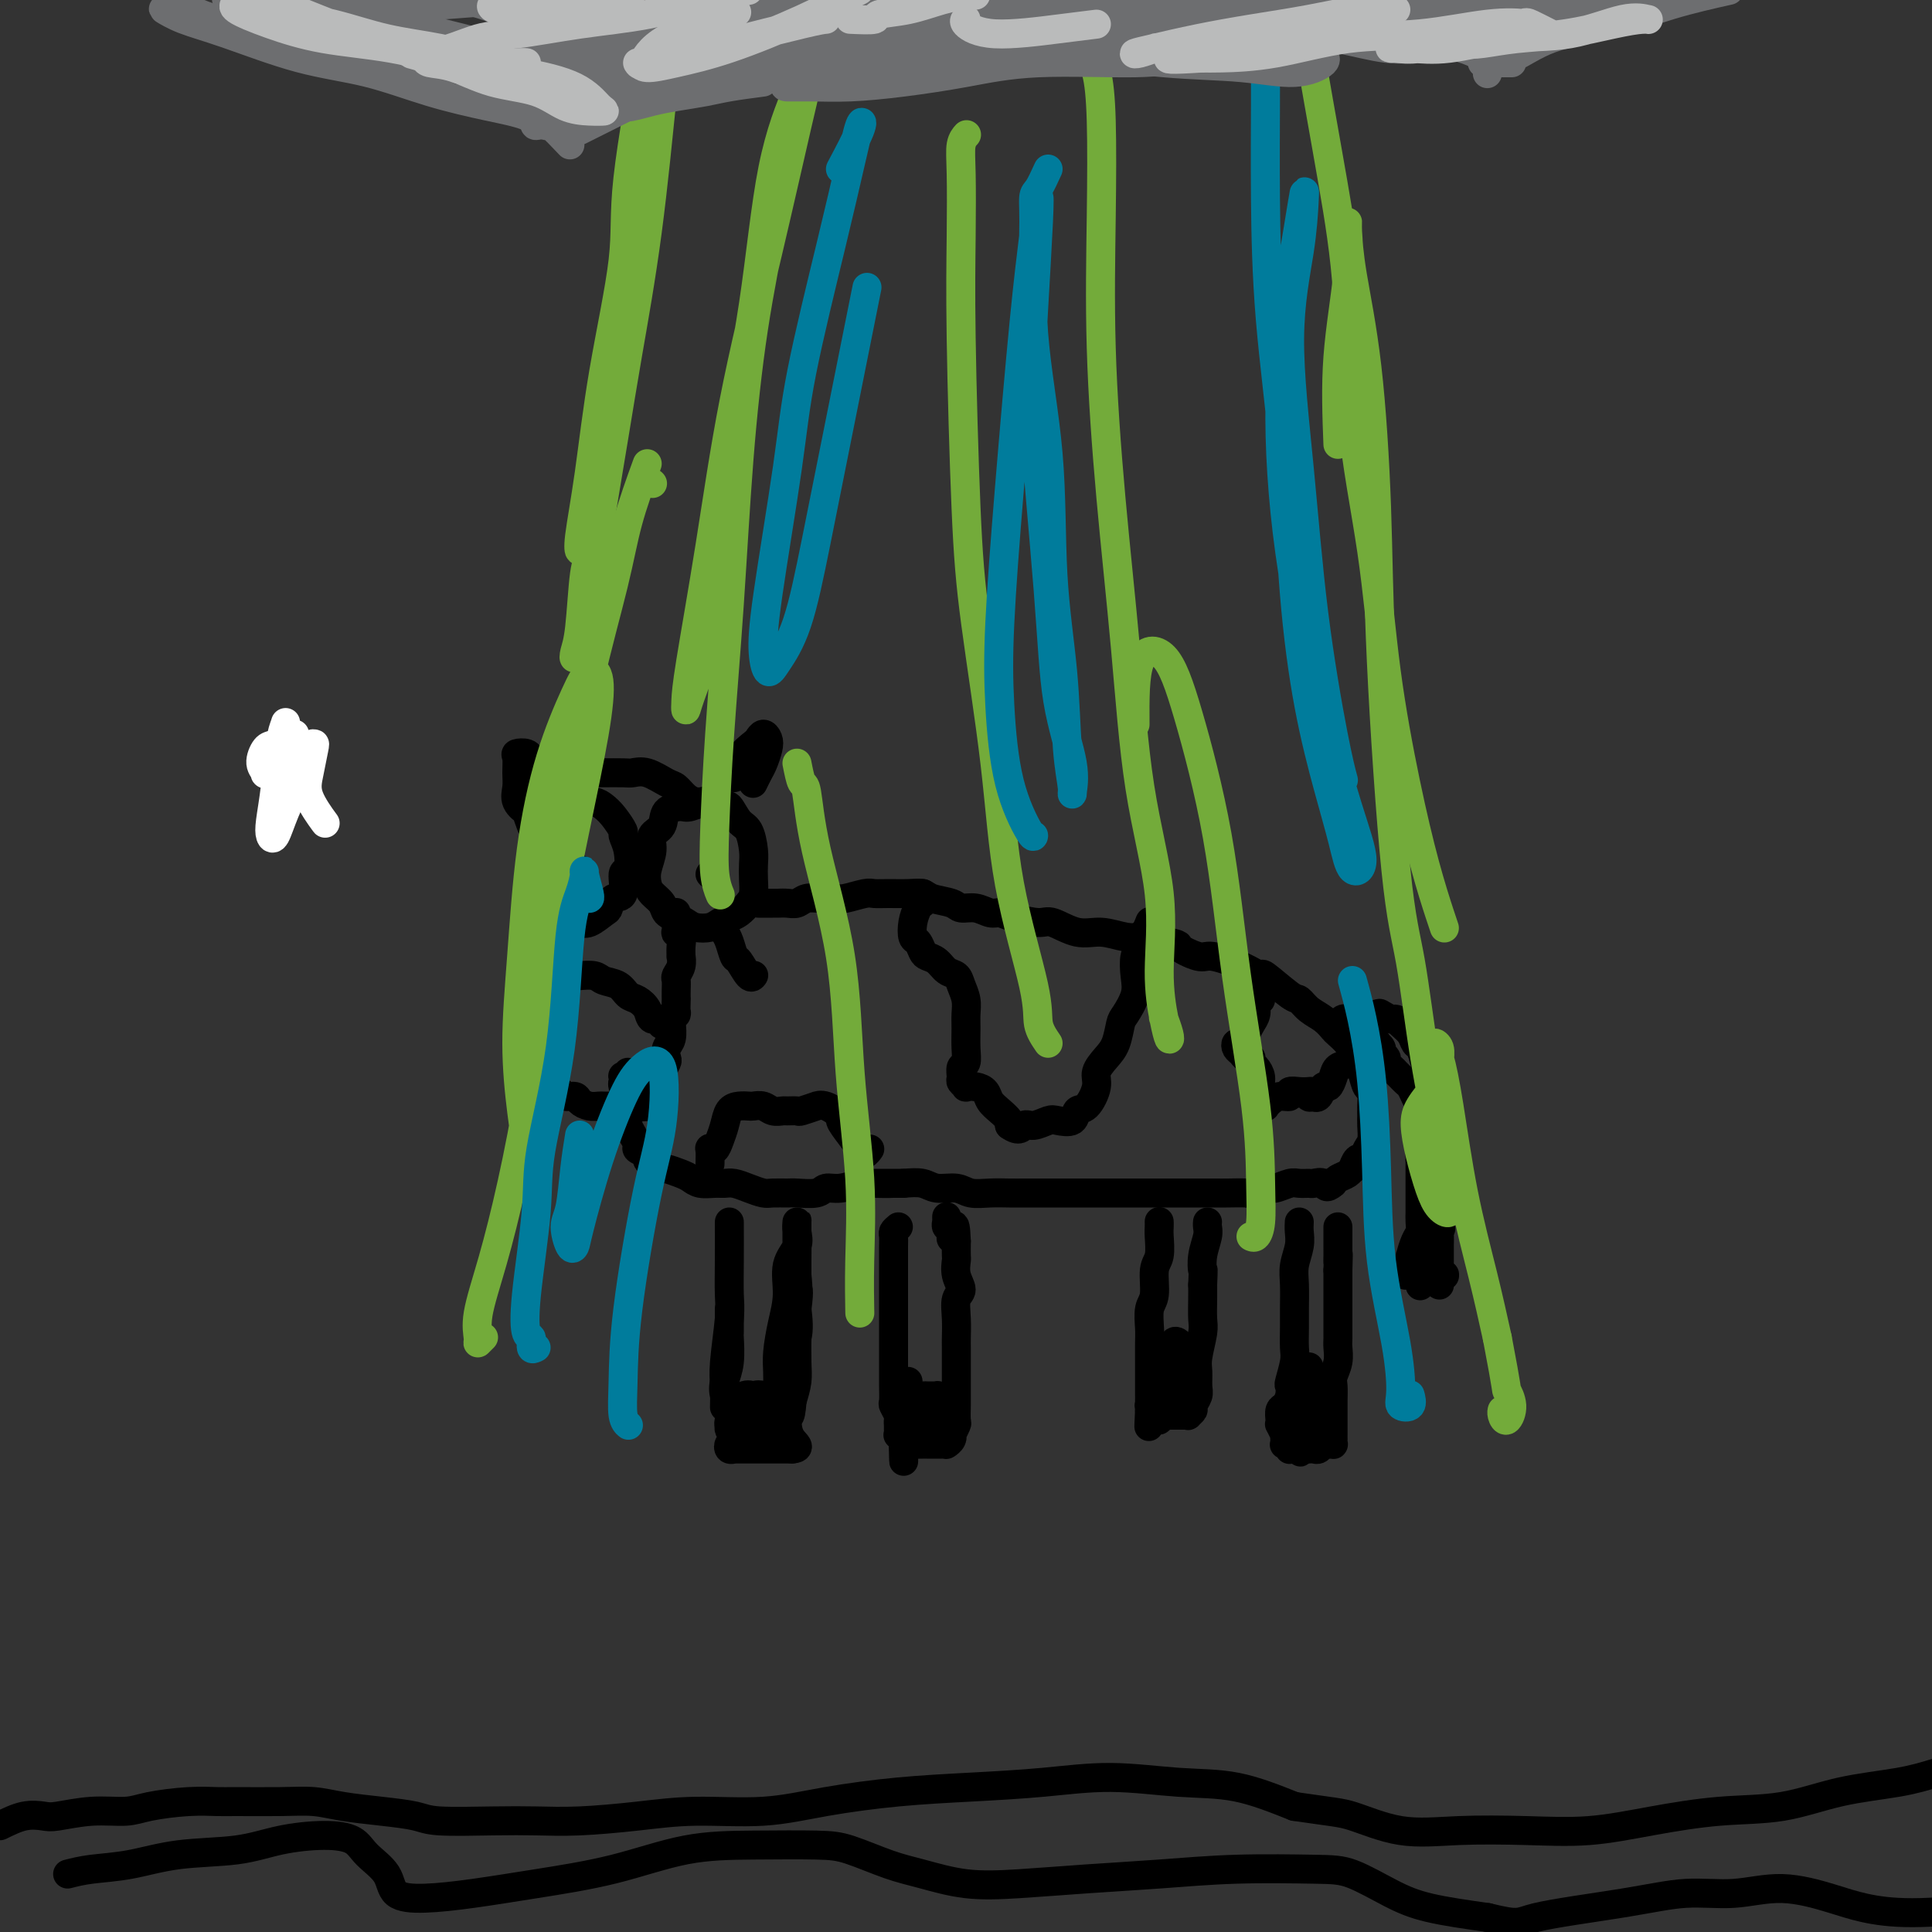 <svg viewBox='0 0 400 400' version='1.1' xmlns='http://www.w3.org/2000/svg' xmlns:xlink='http://www.w3.org/1999/xlink'><rect x="0" y="0" width="400" height="400" fill="#333333" stroke="none"/><g fill='none' stroke='#000000' stroke-width='6' stroke-linecap='round' stroke-linejoin='round'><path d='M151,253c0.008,2.676 0.016,5.351 0,8c-0.016,2.649 -0.057,5.271 0,7c0.057,1.729 0.211,2.565 0,5c-0.211,2.435 -0.789,6.470 -1,9c-0.211,2.530 -0.057,3.554 0,5c0.057,1.446 0.015,3.312 0,4c-0.015,0.688 -0.004,0.196 0,0c0.004,-0.196 0.002,-0.098 0,0'/><path d='M151,271c-0.002,1.039 -0.004,2.077 0,3c0.004,0.923 0.014,1.730 0,2c-0.014,0.270 -0.053,0.001 0,1c0.053,0.999 0.196,3.265 0,5c-0.196,1.735 -0.733,2.938 -1,4c-0.267,1.062 -0.264,1.984 0,3c0.264,1.016 0.789,2.128 1,3c0.211,0.872 0.108,1.504 0,2c-0.108,0.496 -0.222,0.854 0,1c0.222,0.146 0.778,0.078 1,0c0.222,-0.078 0.110,-0.165 0,0c-0.110,0.165 -0.218,0.583 0,1c0.218,0.417 0.762,0.833 1,1c0.238,0.167 0.171,0.083 0,0c-0.171,-0.083 -0.447,-0.166 0,0c0.447,0.166 1.616,0.581 2,1c0.384,0.419 -0.017,0.844 0,1c0.017,0.156 0.454,0.044 1,0c0.546,-0.044 1.202,-0.021 2,0c0.798,0.021 1.739,0.041 2,0c0.261,-0.041 -0.156,-0.141 0,-1c0.156,-0.859 0.886,-2.475 1,-3c0.114,-0.525 -0.389,0.042 0,-1c0.389,-1.042 1.671,-3.692 2,-6c0.329,-2.308 -0.296,-4.275 0,-6c0.296,-1.725 1.513,-3.207 2,-5c0.487,-1.793 0.243,-3.896 0,-6'/><path d='M165,271c0.619,-4.600 0.166,-4.101 0,-5c-0.166,-0.899 -0.044,-3.195 0,-5c0.044,-1.805 0.011,-3.119 0,-4c-0.011,-0.881 -0.001,-1.327 0,-2c0.001,-0.673 -0.007,-1.571 0,-2c0.007,-0.429 0.031,-0.388 0,0c-0.031,0.388 -0.116,1.123 0,2c0.116,0.877 0.434,1.897 0,3c-0.434,1.103 -1.619,2.290 -2,4c-0.381,1.710 0.041,3.942 0,6c-0.041,2.058 -0.547,3.942 -1,6c-0.453,2.058 -0.853,4.291 -1,6c-0.147,1.709 -0.040,2.895 0,4c0.040,1.105 0.014,2.130 0,3c-0.014,0.870 -0.016,1.584 0,2c0.016,0.416 0.050,0.534 0,0c-0.050,-0.534 -0.185,-1.721 0,-3c0.185,-1.279 0.691,-2.651 1,-4c0.309,-1.349 0.423,-2.677 1,-5c0.577,-2.323 1.619,-5.642 2,-8c0.381,-2.358 0.102,-3.755 0,-5c-0.102,-1.245 -0.027,-2.336 0,-3c0.027,-0.664 0.007,-0.899 0,-1c-0.007,-0.101 -0.002,-0.066 0,0c0.002,0.066 0.000,0.163 0,1c-0.000,0.837 0.001,2.415 0,4c-0.001,1.585 -0.003,3.179 0,5c0.003,1.821 0.011,3.870 0,6c-0.011,2.130 -0.041,4.343 0,6c0.041,1.657 0.155,2.759 0,4c-0.155,1.241 -0.577,2.620 -1,4'/><path d='M164,290c-0.378,4.939 -0.823,2.787 -1,2c-0.177,-0.787 -0.085,-0.210 0,0c0.085,0.210 0.162,0.052 0,0c-0.162,-0.052 -0.564,0.002 -1,0c-0.436,-0.002 -0.907,-0.061 -1,0c-0.093,0.061 0.192,0.241 0,0c-0.192,-0.241 -0.859,-0.902 -1,-1c-0.141,-0.098 0.246,0.366 0,0c-0.246,-0.366 -1.124,-1.562 -2,-2c-0.876,-0.438 -1.751,-0.117 -2,0c-0.249,0.117 0.128,0.031 0,0c-0.128,-0.031 -0.762,-0.008 -1,0c-0.238,0.008 -0.080,0.002 0,0c0.080,-0.002 0.082,-0.001 0,0c-0.082,0.001 -0.247,0.000 0,0c0.247,-0.000 0.905,-0.000 1,0c0.095,0.000 -0.375,-0.000 0,0c0.375,0.000 1.594,0.001 2,0c0.406,-0.001 -0.003,-0.002 0,0c0.003,0.002 0.417,0.008 0,0c-0.417,-0.008 -1.667,-0.030 -2,0c-0.333,0.030 0.249,0.112 0,0c-0.249,-0.112 -1.331,-0.419 -2,0c-0.669,0.419 -0.925,1.562 -1,2c-0.075,0.438 0.031,0.169 0,0c-0.031,-0.169 -0.201,-0.238 0,0c0.201,0.238 0.772,0.782 1,1c0.228,0.218 0.114,0.109 0,0'/><path d='M154,292c-0.013,0.751 -0.046,1.129 0,1c0.046,-0.129 0.170,-0.767 0,-1c-0.170,-0.233 -0.634,-0.063 -1,0c-0.366,0.063 -0.634,0.020 -1,0c-0.366,-0.020 -0.830,-0.016 -1,0c-0.170,0.016 -0.045,0.046 0,0c0.045,-0.046 0.011,-0.167 0,0c-0.011,0.167 -0.000,0.623 0,1c0.000,0.377 -0.010,0.675 0,1c0.010,0.325 0.041,0.678 0,1c-0.041,0.322 -0.154,0.612 0,1c0.154,0.388 0.574,0.875 1,1c0.426,0.125 0.857,-0.111 1,0c0.143,0.111 -0.001,0.569 0,1c0.001,0.431 0.148,0.833 0,1c-0.148,0.167 -0.590,0.097 -1,0c-0.410,-0.097 -0.787,-0.222 -1,0c-0.213,0.222 -0.260,0.792 0,1c0.260,0.208 0.828,0.056 1,0c0.172,-0.056 -0.054,-0.015 0,0c0.054,0.015 0.386,0.004 1,0c0.614,-0.004 1.511,-0.001 2,0c0.489,0.001 0.569,0.000 1,0c0.431,-0.000 1.211,-0.000 2,0c0.789,0.000 1.587,0.000 2,0c0.413,-0.000 0.441,-0.000 1,0c0.559,0.000 1.651,0.000 2,0c0.349,-0.000 -0.043,-0.000 0,0c0.043,0.000 0.522,0.000 1,0'/><path d='M164,300c2.071,-0.141 0.747,-0.993 0,-2c-0.747,-1.007 -0.917,-2.169 -1,-3c-0.083,-0.831 -0.079,-1.333 0,-2c0.079,-0.667 0.231,-1.500 0,-2c-0.231,-0.500 -0.846,-0.667 -1,-1c-0.154,-0.333 0.155,-0.832 0,-1c-0.155,-0.168 -0.772,-0.004 -1,0c-0.228,0.004 -0.065,-0.150 0,0c0.065,0.150 0.033,0.604 0,1c-0.033,0.396 -0.067,0.733 0,1c0.067,0.267 0.234,0.464 0,1c-0.234,0.536 -0.871,1.413 -1,2c-0.129,0.587 0.248,0.886 0,1c-0.248,0.114 -1.120,0.045 -2,0c-0.880,-0.045 -1.766,-0.065 -2,0c-0.234,0.065 0.186,0.213 0,0c-0.186,-0.213 -0.978,-0.789 -1,-1c-0.022,-0.211 0.726,-0.056 1,0c0.274,0.056 0.074,0.015 0,0c-0.074,-0.015 -0.021,-0.004 0,0c0.021,0.004 0.011,0.002 0,0'/><path d='M186,254c-0.423,0.350 -0.845,0.701 -1,1c-0.155,0.299 -0.041,0.547 0,1c0.041,0.453 0.011,1.110 0,2c-0.011,0.890 -0.003,2.013 0,3c0.003,0.987 0.001,1.839 0,3c-0.001,1.161 -0.000,2.631 0,4c0.000,1.369 0.000,2.636 0,4c-0.000,1.364 -0.000,2.825 0,4c0.000,1.175 0.000,2.063 0,3c-0.000,0.937 -0.001,1.924 0,3c0.001,1.076 0.004,2.243 0,3c-0.004,0.757 -0.015,1.106 0,2c0.015,0.894 0.057,2.334 0,3c-0.057,0.666 -0.211,0.557 0,1c0.211,0.443 0.789,1.439 1,2c0.211,0.561 0.057,0.689 0,1c-0.057,0.311 -0.015,0.805 0,1c0.015,0.195 0.003,0.091 0,0c-0.003,-0.091 0.003,-0.169 0,0c-0.003,0.169 -0.015,0.584 0,1c0.015,0.416 0.056,0.832 0,1c-0.056,0.168 -0.211,0.086 0,0c0.211,-0.086 0.788,-0.177 1,0c0.212,0.177 0.061,0.622 0,1c-0.061,0.378 -0.030,0.689 0,1'/><path d='M187,299c0.169,6.962 0.090,1.865 0,0c-0.090,-1.865 -0.193,-0.500 0,0c0.193,0.500 0.682,0.134 1,0c0.318,-0.134 0.467,-0.036 1,0c0.533,0.036 1.452,0.010 2,0c0.548,-0.010 0.725,-0.003 1,0c0.275,0.003 0.648,0.000 1,0c0.352,-0.000 0.682,0.001 1,0c0.318,-0.001 0.625,-0.003 1,0c0.375,0.003 0.819,0.011 1,0c0.181,-0.011 0.100,-0.039 0,0c-0.100,0.039 -0.219,0.147 0,0c0.219,-0.147 0.777,-0.548 1,-1c0.223,-0.452 0.112,-0.954 0,-1c-0.112,-0.046 -0.226,0.365 0,0c0.226,-0.365 0.793,-1.504 1,-2c0.207,-0.496 0.056,-0.347 0,-1c-0.056,-0.653 -0.015,-2.108 0,-3c0.015,-0.892 0.004,-1.220 0,-2c-0.004,-0.780 -0.001,-2.010 0,-3c0.001,-0.990 -0.001,-1.739 0,-3c0.001,-1.261 0.005,-3.033 0,-4c-0.005,-0.967 -0.019,-1.129 0,-2c0.019,-0.871 0.072,-2.451 0,-4c-0.072,-1.549 -0.268,-3.068 0,-4c0.268,-0.932 1.000,-1.277 1,-2c0.000,-0.723 -0.732,-1.823 -1,-3c-0.268,-1.177 -0.072,-2.432 0,-3c0.072,-0.568 0.021,-0.448 0,-1c-0.021,-0.552 -0.010,-1.776 0,-3'/><path d='M198,257c-0.226,-6.046 -0.792,-2.160 -1,-1c-0.208,1.160 -0.060,-0.406 0,-1c0.060,-0.594 0.030,-0.216 0,0c-0.030,0.216 -0.061,0.269 0,0c0.061,-0.269 0.212,-0.860 0,-1c-0.212,-0.140 -0.789,0.173 -1,0c-0.211,-0.173 -0.057,-0.831 0,-1c0.057,-0.169 0.015,0.151 0,0c-0.015,-0.151 -0.004,-0.772 0,-1c0.004,-0.228 0.001,-0.061 0,0c-0.001,0.061 -0.000,0.016 0,0c0.000,-0.016 0.000,-0.005 0,0c-0.000,0.005 -0.000,0.002 0,0'/><path d='M188,286c-0.095,1.583 -0.190,3.167 0,4c0.190,0.833 0.663,0.917 1,1c0.337,0.083 0.536,0.166 1,0c0.464,-0.166 1.193,-0.580 2,-1c0.807,-0.420 1.691,-0.844 2,-1c0.309,-0.156 0.042,-0.042 0,0c-0.042,0.042 0.139,0.012 0,0c-0.139,-0.012 -0.598,-0.005 -1,0c-0.402,0.005 -0.746,0.009 -1,0c-0.254,-0.009 -0.419,-0.031 -1,0c-0.581,0.031 -1.580,0.114 -2,0c-0.420,-0.114 -0.263,-0.424 0,0c0.263,0.424 0.630,1.582 1,2c0.370,0.418 0.742,0.096 1,0c0.258,-0.096 0.403,0.035 1,0c0.597,-0.035 1.646,-0.235 2,0c0.354,0.235 0.014,0.904 0,1c-0.014,0.096 0.298,-0.381 0,0c-0.298,0.381 -1.205,1.619 -2,2c-0.795,0.381 -1.478,-0.095 -2,0c-0.522,0.095 -0.883,0.761 -1,1c-0.117,0.239 0.010,0.051 0,0c-0.010,-0.051 -0.157,0.035 0,0c0.157,-0.035 0.620,-0.192 1,0c0.380,0.192 0.679,0.732 1,1c0.321,0.268 0.663,0.265 1,0c0.337,-0.265 0.668,-0.790 1,-1c0.332,-0.210 0.666,-0.105 1,0'/><path d='M194,295c0.833,0.000 0.417,0.000 0,0'/><path d='M240,253c-0.002,-0.081 -0.005,-0.162 0,0c0.005,0.162 0.016,0.568 0,1c-0.016,0.432 -0.061,0.890 0,2c0.061,1.110 0.227,2.871 0,4c-0.227,1.129 -0.845,1.627 -1,3c-0.155,1.373 0.155,3.622 0,5c-0.155,1.378 -0.774,1.884 -1,3c-0.226,1.116 -0.061,2.842 0,4c0.061,1.158 0.016,1.749 0,3c-0.016,1.251 -0.004,3.163 0,4c0.004,0.837 0.001,0.601 0,1c-0.001,0.399 -0.000,1.435 0,2c0.000,0.565 0.000,0.658 0,1c-0.000,0.342 -0.000,0.931 0,1c0.000,0.069 -0.000,-0.384 0,0c0.000,0.384 0.000,1.606 0,2c-0.000,0.394 -0.001,-0.038 0,0c0.001,0.038 0.004,0.546 0,1c-0.004,0.454 -0.015,0.853 0,1c0.015,0.147 0.057,0.043 0,0c-0.057,-0.043 -0.214,-0.025 0,0c0.214,0.025 0.800,0.058 1,0c0.200,-0.058 0.015,-0.208 0,0c-0.015,0.208 0.138,0.774 0,1c-0.138,0.226 -0.569,0.113 -1,0'/><path d='M238,292c-0.297,6.198 -0.041,2.193 0,1c0.041,-1.193 -0.133,0.427 0,1c0.133,0.573 0.575,0.101 1,0c0.425,-0.101 0.835,0.169 1,0c0.165,-0.169 0.087,-0.777 0,-1c-0.087,-0.223 -0.183,-0.060 0,0c0.183,0.060 0.645,0.016 1,0c0.355,-0.016 0.603,-0.004 1,0c0.397,0.004 0.942,0.001 1,0c0.058,-0.001 -0.373,-0.001 0,0c0.373,0.001 1.549,0.001 2,0c0.451,-0.001 0.177,-0.003 0,0c-0.177,0.003 -0.259,0.013 0,0c0.259,-0.013 0.858,-0.048 1,0c0.142,0.048 -0.172,0.180 0,0c0.172,-0.180 0.831,-0.670 1,-1c0.169,-0.330 -0.152,-0.498 0,-1c0.152,-0.502 0.777,-1.339 1,-2c0.223,-0.661 0.046,-1.148 0,-2c-0.046,-0.852 0.040,-2.069 0,-3c-0.040,-0.931 -0.207,-1.575 0,-3c0.207,-1.425 0.787,-3.629 1,-5c0.213,-1.371 0.057,-1.908 0,-3c-0.057,-1.092 -0.016,-2.741 0,-4c0.016,-1.259 0.008,-2.130 0,-3'/><path d='M249,266c0.171,-4.113 0.098,-2.896 0,-3c-0.098,-0.104 -0.222,-1.531 0,-3c0.222,-1.469 0.792,-2.981 1,-4c0.208,-1.019 0.056,-1.543 0,-2c-0.056,-0.457 -0.016,-0.845 0,-1c0.016,-0.155 0.008,-0.078 0,0'/><path d='M243,285c-0.105,-1.489 -0.209,-2.979 0,-4c0.209,-1.021 0.732,-1.574 1,-2c0.268,-0.426 0.281,-0.726 0,-1c-0.281,-0.274 -0.856,-0.521 -1,0c-0.144,0.521 0.143,1.811 0,3c-0.143,1.189 -0.715,2.279 -1,3c-0.285,0.721 -0.283,1.073 0,2c0.283,0.927 0.846,2.427 1,3c0.154,0.573 -0.103,0.217 0,0c0.103,-0.217 0.564,-0.297 1,-1c0.436,-0.703 0.846,-2.030 1,-3c0.154,-0.970 0.051,-1.582 0,-2c-0.051,-0.418 -0.052,-0.641 0,-1c0.052,-0.359 0.157,-0.853 0,-1c-0.157,-0.147 -0.574,0.052 -1,1c-0.426,0.948 -0.860,2.646 -1,4c-0.140,1.354 0.014,2.363 0,3c-0.014,0.637 -0.196,0.902 0,1c0.196,0.098 0.770,0.028 1,0c0.230,-0.028 0.115,-0.014 0,0'/><path d='M269,253c-0.030,0.604 -0.061,1.207 0,2c0.061,0.793 0.212,1.775 0,3c-0.212,1.225 -0.789,2.691 -1,4c-0.211,1.309 -0.055,2.459 0,4c0.055,1.541 0.011,3.471 0,5c-0.011,1.529 0.011,2.657 0,4c-0.011,1.343 -0.055,2.901 0,4c0.055,1.099 0.208,1.737 0,3c-0.208,1.263 -0.777,3.149 -1,4c-0.223,0.851 -0.098,0.665 0,1c0.098,0.335 0.170,1.190 0,2c-0.170,0.810 -0.583,1.574 -1,2c-0.417,0.426 -0.840,0.514 -1,1c-0.160,0.486 -0.057,1.369 0,2c0.057,0.631 0.068,1.009 0,1c-0.068,-0.009 -0.214,-0.405 0,0c0.214,0.405 0.788,1.611 1,2c0.212,0.389 0.060,-0.040 0,0c-0.060,0.040 -0.030,0.551 0,1c0.030,0.449 0.061,0.838 0,1c-0.061,0.162 -0.213,0.096 0,0c0.213,-0.096 0.792,-0.222 1,0c0.208,0.222 0.045,0.791 0,1c-0.045,0.209 0.029,0.056 0,0c-0.029,-0.056 -0.162,-0.015 0,0c0.162,0.015 0.618,0.004 1,0c0.382,-0.004 0.691,-0.002 1,0'/><path d='M269,300c0.575,1.238 0.014,0.331 0,0c-0.014,-0.331 0.521,-0.088 1,0c0.479,0.088 0.902,0.020 1,0c0.098,-0.020 -0.129,0.009 0,0c0.129,-0.009 0.613,-0.055 1,0c0.387,0.055 0.678,0.212 1,0c0.322,-0.212 0.675,-0.791 1,-1c0.325,-0.209 0.623,-0.046 1,0c0.377,0.046 0.833,-0.024 1,0c0.167,0.024 0.045,0.143 0,0c-0.045,-0.143 -0.012,-0.548 0,-1c0.012,-0.452 0.003,-0.950 0,-1c-0.003,-0.050 -0.001,0.350 0,0c0.001,-0.350 0.001,-1.449 0,-2c-0.001,-0.551 -0.001,-0.556 0,-1c0.001,-0.444 0.004,-1.329 0,-2c-0.004,-0.671 -0.015,-1.128 0,-2c0.015,-0.872 0.057,-2.157 0,-3c-0.057,-0.843 -0.211,-1.242 0,-2c0.211,-0.758 0.789,-1.875 1,-3c0.211,-1.125 0.057,-2.260 0,-3c-0.057,-0.740 -0.015,-1.086 0,-2c0.015,-0.914 0.004,-2.395 0,-3c-0.004,-0.605 -0.001,-0.334 0,-1c0.001,-0.666 0.000,-2.268 0,-3c-0.000,-0.732 -0.000,-0.595 0,-1c0.000,-0.405 0.000,-1.352 0,-2c-0.000,-0.648 -0.000,-0.999 0,-1c0.000,-0.001 0.000,0.346 0,0c-0.000,-0.346 -0.000,-1.385 0,-2c0.000,-0.615 0.000,-0.808 0,-1'/><path d='M277,263c0.155,-5.357 0.041,-2.748 0,-2c-0.041,0.748 -0.011,-0.364 0,-1c0.011,-0.636 0.003,-0.796 0,-1c-0.003,-0.204 -0.001,-0.451 0,-1c0.001,-0.549 0.000,-1.401 0,-2c-0.000,-0.599 -0.000,-0.944 0,-1c0.000,-0.056 0.000,0.177 0,0c-0.000,-0.177 -0.000,-0.765 0,-1c0.000,-0.235 0.000,-0.118 0,0'/><path d='M271,290c-0.000,-1.598 -0.000,-3.197 0,-4c0.000,-0.803 0.000,-0.812 0,-1c-0.000,-0.188 -0.000,-0.555 0,-1c0.000,-0.445 0.000,-0.966 0,-1c-0.000,-0.034 -0.000,0.421 0,1c0.000,0.579 0.000,1.284 0,2c-0.000,0.716 -0.001,1.444 0,3c0.001,1.556 0.004,3.941 0,5c-0.004,1.059 -0.015,0.791 0,1c0.015,0.209 0.056,0.893 0,1c-0.056,0.107 -0.210,-0.363 0,-1c0.210,-0.637 0.785,-1.441 1,-2c0.215,-0.559 0.070,-0.873 0,-2c-0.070,-1.127 -0.065,-3.068 0,-4c0.065,-0.932 0.189,-0.857 0,-1c-0.189,-0.143 -0.693,-0.506 -1,0c-0.307,0.506 -0.419,1.881 -1,3c-0.581,1.119 -1.631,1.984 -2,3c-0.369,1.016 -0.057,2.184 0,3c0.057,0.816 -0.142,1.279 0,2c0.142,0.721 0.626,1.698 1,2c0.374,0.302 0.639,-0.073 1,-1c0.361,-0.927 0.817,-2.408 1,-3c0.183,-0.592 0.091,-0.296 0,0'/><path d='M116,188c-0.002,0.034 -0.005,0.067 0,0c0.005,-0.067 0.016,-0.236 0,0c-0.016,0.236 -0.061,0.875 0,1c0.061,0.125 0.226,-0.265 0,0c-0.226,0.265 -0.845,1.184 -1,2c-0.155,0.816 0.154,1.528 0,2c-0.154,0.472 -0.772,0.705 -1,1c-0.228,0.295 -0.065,0.654 0,1c0.065,0.346 0.033,0.680 0,1c-0.033,0.320 -0.065,0.624 0,1c0.065,0.376 0.229,0.822 0,1c-0.229,0.178 -0.850,0.089 -1,0c-0.150,-0.089 0.171,-0.178 0,0c-0.171,0.178 -0.835,0.624 -1,1c-0.165,0.376 0.167,0.682 0,1c-0.167,0.318 -0.833,0.649 -1,1c-0.167,0.351 0.166,0.723 0,1c-0.166,0.277 -0.829,0.458 -1,1c-0.171,0.542 0.150,1.445 0,2c-0.150,0.555 -0.772,0.764 -1,1c-0.228,0.236 -0.061,0.500 0,1c0.061,0.500 0.016,1.237 0,2c-0.016,0.763 -0.004,1.552 0,2c0.004,0.448 0.001,0.554 0,1c-0.001,0.446 -0.000,1.233 0,2c0.000,0.767 0.000,1.514 0,2c-0.000,0.486 -0.000,0.710 0,1c0.000,0.290 0.000,0.645 0,1'/><path d='M109,218c-1.126,5.046 -0.443,2.661 0,2c0.443,-0.661 0.644,0.401 1,1c0.356,0.599 0.868,0.734 1,1c0.132,0.266 -0.115,0.662 0,1c0.115,0.338 0.593,0.616 1,1c0.407,0.384 0.743,0.873 1,1c0.257,0.127 0.435,-0.107 1,0c0.565,0.107 1.516,0.554 2,1c0.484,0.446 0.501,0.890 1,1c0.499,0.110 1.481,-0.114 2,0c0.519,0.114 0.575,0.566 1,1c0.425,0.434 1.218,0.848 2,1c0.782,0.152 1.553,0.041 2,0c0.447,-0.041 0.572,-0.011 1,0c0.428,0.011 1.160,0.003 2,0c0.840,-0.003 1.788,0.001 2,0c0.212,-0.001 -0.312,-0.006 0,0c0.312,0.006 1.460,0.022 2,0c0.540,-0.022 0.473,-0.081 1,0c0.527,0.081 1.648,0.302 2,0c0.352,-0.302 -0.064,-1.126 0,-2c0.064,-0.874 0.609,-1.796 1,-2c0.391,-0.204 0.627,0.311 1,0c0.373,-0.311 0.884,-1.449 1,-2c0.116,-0.551 -0.161,-0.517 0,-1c0.161,-0.483 0.761,-1.485 1,-2c0.239,-0.515 0.116,-0.544 0,-1c-0.116,-0.456 -0.227,-1.339 0,-2c0.227,-0.661 0.792,-1.101 1,-2c0.208,-0.899 0.059,-2.257 0,-3c-0.059,-0.743 -0.030,-0.872 0,-1'/><path d='M139,211c1.309,-2.822 1.083,-0.879 1,-1c-0.083,-0.121 -0.023,-2.308 0,-3c0.023,-0.692 0.010,0.110 0,0c-0.010,-0.110 -0.017,-1.134 0,-2c0.017,-0.866 0.057,-1.575 0,-2c-0.057,-0.425 -0.212,-0.564 0,-1c0.212,-0.436 0.790,-1.167 1,-2c0.210,-0.833 0.053,-1.769 0,-2c-0.053,-0.231 0.000,0.241 0,0c-0.000,-0.241 -0.053,-1.196 0,-2c0.053,-0.804 0.210,-1.458 0,-2c-0.210,-0.542 -0.788,-0.972 -1,-1c-0.212,-0.028 -0.057,0.346 0,0c0.057,-0.346 0.015,-1.413 0,-2c-0.015,-0.587 -0.004,-0.693 0,-1c0.004,-0.307 0.001,-0.813 0,-1c-0.001,-0.187 -0.000,-0.053 0,0c0.000,0.053 0.000,0.027 0,0'/><path d='M115,202c0.368,-0.001 0.735,-0.001 1,0c0.265,0.001 0.426,0.004 1,0c0.574,-0.004 1.561,-0.013 2,0c0.439,0.013 0.330,0.049 1,0c0.670,-0.049 2.119,-0.183 3,0c0.881,0.183 1.196,0.681 2,1c0.804,0.319 2.098,0.457 3,1c0.902,0.543 1.412,1.489 2,2c0.588,0.511 1.254,0.585 2,1c0.746,0.415 1.573,1.169 2,2c0.427,0.831 0.455,1.738 1,2c0.545,0.262 1.608,-0.122 2,0c0.392,0.122 0.112,0.749 0,1c-0.112,0.251 -0.056,0.125 0,0'/><path d='M112,216c-0.196,0.431 -0.391,0.861 0,1c0.391,0.139 1.370,-0.015 2,0c0.630,0.015 0.912,0.199 1,0c0.088,-0.199 -0.018,-0.782 0,-1c0.018,-0.218 0.161,-0.072 0,0c-0.161,0.072 -0.624,0.071 -1,0c-0.376,-0.071 -0.665,-0.211 -1,0c-0.335,0.211 -0.717,0.775 -1,1c-0.283,0.225 -0.468,0.112 0,0c0.468,-0.112 1.587,-0.222 2,0c0.413,0.222 0.118,0.778 0,1c-0.118,0.222 -0.059,0.111 0,0'/><path d='M130,225c-0.423,-0.813 -0.845,-1.626 -1,-2c-0.155,-0.374 -0.041,-0.310 0,0c0.041,0.310 0.010,0.865 0,1c-0.010,0.135 0.001,-0.149 0,0c-0.001,0.149 -0.014,0.730 0,1c0.014,0.270 0.056,0.230 0,0c-0.056,-0.230 -0.211,-0.649 0,-1c0.211,-0.351 0.788,-0.633 1,-1c0.212,-0.367 0.061,-0.819 0,-1c-0.061,-0.181 -0.030,-0.090 0,0'/><path d='M117,172c-0.333,0.035 -0.666,0.069 -1,0c-0.334,-0.069 -0.668,-0.243 -1,0c-0.332,0.243 -0.663,0.903 -1,1c-0.337,0.097 -0.679,-0.369 -1,0c-0.321,0.369 -0.619,1.574 -1,2c-0.381,0.426 -0.845,0.074 -1,1c-0.155,0.926 -0.001,3.129 0,4c0.001,0.871 -0.150,0.408 0,1c0.150,0.592 0.603,2.238 1,3c0.397,0.762 0.740,0.639 1,1c0.260,0.361 0.436,1.207 1,2c0.564,0.793 1.515,1.535 2,2c0.485,0.465 0.505,0.653 1,1c0.495,0.347 1.467,0.851 2,1c0.533,0.149 0.628,-0.059 1,0c0.372,0.059 1.022,0.384 2,0c0.978,-0.384 2.286,-1.477 3,-2c0.714,-0.523 0.836,-0.477 1,-1c0.164,-0.523 0.371,-1.616 1,-2c0.629,-0.384 1.681,-0.057 2,-1c0.319,-0.943 -0.095,-3.154 0,-4c0.095,-0.846 0.699,-0.327 1,-1c0.301,-0.673 0.299,-2.537 0,-4c-0.299,-1.463 -0.894,-2.525 -1,-3c-0.106,-0.475 0.278,-0.362 0,-1c-0.278,-0.638 -1.219,-2.027 -2,-3c-0.781,-0.973 -1.403,-1.531 -2,-2c-0.597,-0.469 -1.171,-0.848 -2,-1c-0.829,-0.152 -1.915,-0.076 -3,0'/><path d='M120,166c-1.475,-0.100 -1.663,1.148 -2,2c-0.337,0.852 -0.821,1.306 -1,2c-0.179,0.694 -0.051,1.627 0,2c0.051,0.373 0.026,0.187 0,0'/><path d='M119,180c-0.111,0.000 -0.222,0.000 0,0c0.222,0.000 0.778,0.000 1,0c0.222,0.000 0.111,0.000 0,0'/><path d='M148,165c-1.974,0.854 -3.948,1.709 -5,2c-1.052,0.291 -1.181,0.019 -2,0c-0.819,-0.019 -2.328,0.214 -3,1c-0.672,0.786 -0.506,2.126 -1,3c-0.494,0.874 -1.647,1.284 -2,2c-0.353,0.716 0.094,1.739 0,3c-0.094,1.261 -0.731,2.761 -1,4c-0.269,1.239 -0.171,2.216 0,3c0.171,0.784 0.416,1.376 1,2c0.584,0.624 1.506,1.281 2,2c0.494,0.719 0.559,1.500 1,2c0.441,0.500 1.259,0.720 2,1c0.741,0.280 1.406,0.622 2,1c0.594,0.378 1.118,0.793 2,1c0.882,0.207 2.124,0.207 3,0c0.876,-0.207 1.387,-0.621 2,-1c0.613,-0.379 1.327,-0.723 2,-1c0.673,-0.277 1.305,-0.486 2,-1c0.695,-0.514 1.455,-1.333 2,-2c0.545,-0.667 0.876,-1.184 1,-2c0.124,-0.816 0.042,-1.932 0,-3c-0.042,-1.068 -0.042,-2.087 0,-3c0.042,-0.913 0.128,-1.718 0,-3c-0.128,-1.282 -0.468,-3.040 -1,-4c-0.532,-0.960 -1.256,-1.123 -2,-2c-0.744,-0.877 -1.508,-2.467 -2,-3c-0.492,-0.533 -0.712,-0.009 -1,0c-0.288,0.009 -0.644,-0.495 -1,-1'/><path d='M149,166c-1.156,-0.711 -1.044,0.511 -1,1c0.044,0.489 0.022,0.244 0,0'/><path d='M147,181c0.000,0.000 0.100,0.100 0.1,0.1'/><path d='M110,171c-0.483,-1.309 -0.967,-2.618 -1,-3c-0.033,-0.382 0.384,0.164 0,0c-0.384,-0.164 -1.569,-1.039 -2,-2c-0.431,-0.961 -0.109,-2.010 0,-3c0.109,-0.990 0.004,-1.922 0,-3c-0.004,-1.078 0.092,-2.302 0,-3c-0.092,-0.698 -0.374,-0.871 0,-1c0.374,-0.129 1.403,-0.213 2,0c0.597,0.213 0.761,0.722 1,1c0.239,0.278 0.551,0.323 1,1c0.449,0.677 1.035,1.985 2,3c0.965,1.015 2.310,1.736 3,2c0.690,0.264 0.724,0.071 1,0c0.276,-0.071 0.793,-0.020 1,0c0.207,0.020 0.103,0.010 0,0'/><path d='M152,161c0.107,-1.372 0.214,-2.743 1,-4c0.786,-1.257 2.250,-2.398 3,-3c0.750,-0.602 0.786,-0.663 1,-1c0.214,-0.337 0.604,-0.950 1,-1c0.396,-0.050 0.796,0.463 1,1c0.204,0.537 0.212,1.097 0,2c-0.212,0.903 -0.644,2.149 -1,3c-0.356,0.851 -0.634,1.306 -1,2c-0.366,0.694 -0.819,1.627 -1,2c-0.181,0.373 -0.091,0.187 0,0'/><path d='M123,160c0.424,0.000 0.847,0.001 1,0c0.153,-0.001 0.035,-0.002 0,0c-0.035,0.002 0.015,0.008 1,0c0.985,-0.008 2.907,-0.028 4,0c1.093,0.028 1.356,0.105 2,0c0.644,-0.105 1.668,-0.392 3,0c1.332,0.392 2.974,1.464 4,2c1.026,0.536 1.438,0.536 2,1c0.562,0.464 1.274,1.392 2,2c0.726,0.608 1.465,0.894 2,1c0.535,0.106 0.867,0.030 1,0c0.133,-0.030 0.066,-0.015 0,0'/><path d='M157,187c0.335,-0.000 0.670,-0.000 1,0c0.330,0.000 0.655,0.001 1,0c0.345,-0.001 0.711,-0.004 1,0c0.289,0.004 0.503,0.015 1,0c0.497,-0.015 1.278,-0.057 2,0c0.722,0.057 1.385,0.212 2,0c0.615,-0.212 1.184,-0.793 2,-1c0.816,-0.207 1.881,-0.041 3,0c1.119,0.041 2.294,-0.042 3,0c0.706,0.042 0.944,0.207 2,0c1.056,-0.207 2.931,-0.788 4,-1c1.069,-0.212 1.334,-0.054 2,0c0.666,0.054 1.733,0.003 3,0c1.267,-0.003 2.733,0.042 4,0c1.267,-0.042 2.334,-0.170 3,0c0.666,0.170 0.931,0.638 2,1c1.069,0.362 2.944,0.618 4,1c1.056,0.382 1.295,0.890 2,1c0.705,0.110 1.876,-0.176 3,0c1.124,0.176 2.200,0.816 3,1c0.800,0.184 1.326,-0.086 2,0c0.674,0.086 1.498,0.530 3,1c1.502,0.470 3.682,0.967 5,1c1.318,0.033 1.773,-0.397 3,0c1.227,0.397 3.226,1.622 5,2c1.774,0.378 3.324,-0.091 5,0c1.676,0.091 3.479,0.740 5,1c1.521,0.260 2.761,0.130 4,0'/><path d='M237,194c8.486,1.718 6.702,1.513 7,2c0.298,0.487 2.678,1.668 4,2c1.322,0.332 1.587,-0.184 3,0c1.413,0.184 3.975,1.067 6,2c2.025,0.933 3.514,1.916 4,2c0.486,0.084 -0.032,-0.732 1,0c1.032,0.732 3.614,3.012 5,4c1.386,0.988 1.575,0.684 2,1c0.425,0.316 1.087,1.254 2,2c0.913,0.746 2.076,1.302 3,2c0.924,0.698 1.610,1.538 2,2c0.390,0.462 0.486,0.545 1,1c0.514,0.455 1.447,1.282 2,2c0.553,0.718 0.726,1.328 1,2c0.274,0.672 0.648,1.405 1,2c0.352,0.595 0.683,1.052 1,2c0.317,0.948 0.621,2.389 1,3c0.379,0.611 0.834,0.394 1,1c0.166,0.606 0.041,2.034 0,3c-0.041,0.966 -0.000,1.468 0,2c0.000,0.532 -0.041,1.093 0,2c0.041,0.907 0.165,2.160 0,3c-0.165,0.840 -0.618,1.268 -1,2c-0.382,0.732 -0.693,1.768 -1,2c-0.307,0.232 -0.611,-0.342 -1,0c-0.389,0.342 -0.864,1.598 -1,2c-0.136,0.402 0.069,-0.050 0,0c-0.069,0.050 -0.410,0.601 -1,1c-0.590,0.399 -1.428,0.646 -2,1c-0.572,0.354 -0.878,0.815 -1,1c-0.122,0.185 -0.061,0.092 0,0'/><path d='M276,245c-1.578,1.392 -1.524,0.372 -2,0c-0.476,-0.372 -1.483,-0.096 -2,0c-0.517,0.096 -0.546,0.011 -1,0c-0.454,-0.011 -1.334,0.054 -2,0c-0.666,-0.054 -1.117,-0.225 -2,0c-0.883,0.225 -2.198,0.845 -3,1c-0.802,0.155 -1.092,-0.155 -2,0c-0.908,0.155 -2.434,0.773 -3,1c-0.566,0.227 -0.172,0.061 -1,0c-0.828,-0.061 -2.878,-0.016 -4,0c-1.122,0.016 -1.315,0.004 -2,0c-0.685,-0.004 -1.863,-0.001 -3,0c-1.137,0.001 -2.232,0.000 -3,0c-0.768,-0.000 -1.210,-0.000 -2,0c-0.790,0.000 -1.930,0.000 -3,0c-1.070,-0.000 -2.072,-0.000 -3,0c-0.928,0.000 -1.784,0.000 -3,0c-1.216,-0.000 -2.794,-0.000 -4,0c-1.206,0.000 -2.041,0.000 -3,0c-0.959,-0.000 -2.042,-0.000 -3,0c-0.958,0.000 -1.792,0.000 -3,0c-1.208,-0.000 -2.790,-0.000 -4,0c-1.210,0.000 -2.046,0.001 -3,0c-0.954,-0.001 -2.025,-0.004 -3,0c-0.975,0.004 -1.854,0.016 -3,0c-1.146,-0.016 -2.560,-0.061 -4,0c-1.440,0.061 -2.905,0.226 -4,0c-1.095,-0.226 -1.819,-0.844 -3,-1c-1.181,-0.156 -2.818,0.150 -4,0c-1.182,-0.150 -1.909,-0.757 -3,-1c-1.091,-0.243 -2.545,-0.121 -4,0'/><path d='M187,245c-14.300,-0.005 -5.551,-0.016 -3,0c2.551,0.016 -1.096,0.061 -3,0c-1.904,-0.061 -2.065,-0.227 -3,0c-0.935,0.227 -2.644,0.845 -4,1c-1.356,0.155 -2.359,-0.155 -3,0c-0.641,0.155 -0.919,0.774 -2,1c-1.081,0.226 -2.964,0.058 -4,0c-1.036,-0.058 -1.226,-0.005 -2,0c-0.774,0.005 -2.133,-0.037 -3,0c-0.867,0.037 -1.242,0.153 -2,0c-0.758,-0.153 -1.897,-0.576 -3,-1c-1.103,-0.424 -2.168,-0.849 -3,-1c-0.832,-0.151 -1.429,-0.029 -2,0c-0.571,0.029 -1.116,-0.035 -2,0c-0.884,0.035 -2.106,0.168 -3,0c-0.894,-0.168 -1.461,-0.636 -2,-1c-0.539,-0.364 -1.049,-0.622 -2,-1c-0.951,-0.378 -2.344,-0.875 -3,-1c-0.656,-0.125 -0.576,0.121 -1,0c-0.424,-0.121 -1.353,-0.609 -2,-1c-0.647,-0.391 -1.013,-0.685 -1,-1c0.013,-0.315 0.406,-0.652 0,-1c-0.406,-0.348 -1.611,-0.708 -2,-1c-0.389,-0.292 0.039,-0.516 0,-1c-0.039,-0.484 -0.546,-1.226 -1,-2c-0.454,-0.774 -0.854,-1.579 -1,-2c-0.146,-0.421 -0.039,-0.460 0,-1c0.039,-0.540 0.011,-1.583 0,-2c-0.011,-0.417 -0.006,-0.209 0,0'/><path d='M191,187c-0.023,-0.916 -0.045,-1.832 0,-2c0.045,-0.168 0.159,0.412 0,1c-0.159,0.588 -0.589,1.183 -1,2c-0.411,0.817 -0.801,1.854 -1,3c-0.199,1.146 -0.205,2.400 0,3c0.205,0.600 0.621,0.546 1,1c0.379,0.454 0.721,1.416 1,2c0.279,0.584 0.494,0.788 1,1c0.506,0.212 1.302,0.430 2,1c0.698,0.570 1.297,1.493 2,2c0.703,0.507 1.509,0.599 2,1c0.491,0.401 0.667,1.111 1,2c0.333,0.889 0.822,1.958 1,3c0.178,1.042 0.044,2.057 0,3c-0.044,0.943 0.003,1.815 0,3c-0.003,1.185 -0.054,2.685 0,4c0.054,1.315 0.215,2.447 0,3c-0.215,0.553 -0.805,0.526 -1,1c-0.195,0.474 0.006,1.447 0,2c-0.006,0.553 -0.219,0.686 0,1c0.219,0.314 0.870,0.808 1,1c0.130,0.192 -0.261,0.082 0,0c0.261,-0.082 1.174,-0.134 2,0c0.826,0.134 1.567,0.456 2,1c0.433,0.544 0.559,1.311 1,2c0.441,0.689 1.196,1.301 2,2c0.804,0.699 1.658,1.485 2,2c0.342,0.515 0.171,0.757 0,1'/><path d='M209,233c2.148,1.531 2.520,0.360 3,0c0.480,-0.360 1.070,0.092 2,0c0.930,-0.092 2.202,-0.729 3,-1c0.798,-0.271 1.122,-0.176 2,0c0.878,0.176 2.311,0.435 3,0c0.689,-0.435 0.635,-1.562 1,-2c0.365,-0.438 1.148,-0.188 2,-1c0.852,-0.812 1.773,-2.687 2,-4c0.227,-1.313 -0.239,-2.065 0,-3c0.239,-0.935 1.182,-2.052 2,-3c0.818,-0.948 1.512,-1.726 2,-3c0.488,-1.274 0.771,-3.045 1,-4c0.229,-0.955 0.405,-1.095 1,-2c0.595,-0.905 1.609,-2.575 2,-4c0.391,-1.425 0.160,-2.604 0,-4c-0.160,-1.396 -0.249,-3.009 0,-4c0.249,-0.991 0.837,-1.362 1,-2c0.163,-0.638 -0.100,-1.544 0,-2c0.100,-0.456 0.563,-0.462 1,-1c0.437,-0.538 0.848,-1.606 1,-2c0.152,-0.394 0.043,-0.112 0,0c-0.043,0.112 -0.022,0.056 0,0'/><path d='M150,193c0.326,0.512 0.651,1.023 1,2c0.349,0.977 0.720,2.419 1,3c0.280,0.581 0.467,0.299 1,1c0.533,0.701 1.411,2.384 2,3c0.589,0.616 0.890,0.165 1,0c0.110,-0.165 0.029,-0.044 0,0c-0.029,0.044 -0.008,0.012 0,0c0.008,-0.012 0.002,-0.003 0,0c-0.002,0.003 -0.001,0.002 0,0'/><path d='M147,241c0.024,-1.257 0.048,-2.513 0,-3c-0.048,-0.487 -0.168,-0.204 0,0c0.168,0.204 0.625,0.328 1,0c0.375,-0.328 0.668,-1.107 1,-2c0.332,-0.893 0.704,-1.899 1,-3c0.296,-1.101 0.516,-2.296 1,-3c0.484,-0.704 1.232,-0.917 2,-1c0.768,-0.083 1.558,-0.036 2,0c0.442,0.036 0.537,0.062 1,0c0.463,-0.062 1.294,-0.213 2,0c0.706,0.213 1.286,0.790 2,1c0.714,0.210 1.562,0.052 2,0c0.438,-0.052 0.466,0.001 1,0c0.534,-0.001 1.573,-0.055 2,0c0.427,0.055 0.242,0.218 1,0c0.758,-0.218 2.461,-0.817 3,-1c0.539,-0.183 -0.085,0.051 0,0c0.085,-0.051 0.878,-0.385 2,0c1.122,0.385 2.573,1.490 3,2c0.427,0.510 -0.170,0.425 0,1c0.170,0.575 1.107,1.811 2,3c0.893,1.189 1.742,2.332 2,3c0.258,0.668 -0.075,0.859 0,1c0.075,0.141 0.559,0.230 1,0c0.441,-0.230 0.840,-0.780 1,-1c0.160,-0.220 0.080,-0.110 0,0'/><path d='M276,212c0.446,-0.030 0.893,-0.061 1,0c0.107,0.061 -0.124,0.213 0,0c0.124,-0.213 0.604,-0.793 1,-1c0.396,-0.207 0.707,-0.043 1,0c0.293,0.043 0.569,-0.037 1,0c0.431,0.037 1.019,0.191 2,0c0.981,-0.191 2.356,-0.729 3,-1c0.644,-0.271 0.558,-0.277 1,0c0.442,0.277 1.414,0.838 2,1c0.586,0.162 0.787,-0.074 1,0c0.213,0.074 0.438,0.459 1,1c0.562,0.541 1.460,1.237 2,2c0.540,0.763 0.723,1.593 1,2c0.277,0.407 0.649,0.392 1,1c0.351,0.608 0.682,1.839 1,3c0.318,1.161 0.625,2.251 1,3c0.375,0.749 0.818,1.158 1,2c0.182,0.842 0.101,2.117 0,3c-0.101,0.883 -0.223,1.374 0,2c0.223,0.626 0.792,1.388 1,2c0.208,0.612 0.056,1.074 0,2c-0.056,0.926 -0.015,2.316 0,3c0.015,0.684 0.004,0.661 0,1c-0.004,0.339 -0.001,1.038 0,2c0.001,0.962 0.000,2.186 0,3c-0.000,0.814 -0.000,1.219 0,2c0.000,0.781 0.000,1.937 0,3c-0.000,1.063 -0.000,2.031 0,3'/><path d='M298,251c0.619,5.634 0.166,2.717 0,2c-0.166,-0.717 -0.044,0.764 0,2c0.044,1.236 0.011,2.225 0,3c-0.011,0.775 0.001,1.336 0,2c-0.001,0.664 -0.015,1.432 0,2c0.015,0.568 0.057,0.936 0,1c-0.057,0.064 -0.215,-0.176 0,0c0.215,0.176 0.804,0.769 1,1c0.196,0.231 -0.000,0.100 0,0c0.000,-0.100 0.196,-0.170 0,0c-0.196,0.170 -0.785,0.579 -1,1c-0.215,0.421 -0.057,0.855 0,1c0.057,0.145 0.011,0.000 0,0c-0.011,-0.000 0.011,0.145 0,0c-0.011,-0.145 -0.055,-0.578 0,-1c0.055,-0.422 0.208,-0.831 0,-1c-0.208,-0.169 -0.777,-0.099 -1,0c-0.223,0.099 -0.098,0.226 0,0c0.098,-0.226 0.170,-0.806 0,-1c-0.170,-0.194 -0.581,-0.000 -1,0c-0.419,0.000 -0.844,-0.192 -1,0c-0.156,0.192 -0.042,0.767 0,1c0.042,0.233 0.011,0.124 0,0c-0.011,-0.124 -0.003,-0.264 0,0c0.003,0.264 0.001,0.933 0,1c-0.001,0.067 -0.000,-0.466 0,-1'/><path d='M295,264c-0.460,-0.306 -0.109,-0.572 0,-1c0.109,-0.428 -0.023,-1.018 0,-1c0.023,0.018 0.202,0.644 0,1c-0.202,0.356 -0.785,0.444 -1,1c-0.215,0.556 -0.061,1.582 0,2c0.061,0.418 0.030,0.227 0,0c-0.030,-0.227 -0.060,-0.492 0,-1c0.060,-0.508 0.208,-1.261 0,-2c-0.208,-0.739 -0.773,-1.464 -1,-2c-0.227,-0.536 -0.117,-0.884 0,-1c0.117,-0.116 0.242,-0.002 0,0c-0.242,0.002 -0.850,-0.109 -1,0c-0.150,0.109 0.160,0.438 0,1c-0.160,0.562 -0.789,1.359 -1,2c-0.211,0.641 -0.005,1.127 0,1c0.005,-0.127 -0.192,-0.867 0,-1c0.192,-0.133 0.773,0.340 1,0c0.227,-0.340 0.099,-1.494 0,-2c-0.099,-0.506 -0.170,-0.363 0,-1c0.170,-0.637 0.581,-2.053 1,-3c0.419,-0.947 0.844,-1.424 1,-2c0.156,-0.576 0.042,-1.252 0,-2c-0.042,-0.748 -0.011,-1.569 0,-2c0.011,-0.431 0.003,-0.471 0,-1c-0.003,-0.529 -0.001,-1.545 0,-2c0.001,-0.455 0.000,-0.349 0,-1c-0.000,-0.651 -0.000,-2.060 0,-3c0.000,-0.940 0.000,-1.411 0,-2c-0.000,-0.589 -0.000,-1.294 0,-2'/><path d='M294,240c0.464,-3.744 0.124,-1.604 0,-1c-0.124,0.604 -0.033,-0.328 0,-1c0.033,-0.672 0.009,-1.084 0,-2c-0.009,-0.916 -0.002,-2.335 0,-3c0.002,-0.665 -0.003,-0.576 0,-1c0.003,-0.424 0.012,-1.360 0,-2c-0.012,-0.640 -0.044,-0.983 0,-1c0.044,-0.017 0.165,0.293 0,0c-0.165,-0.293 -0.618,-1.188 -1,-2c-0.382,-0.812 -0.695,-1.542 -1,-2c-0.305,-0.458 -0.603,-0.644 -1,-1c-0.397,-0.356 -0.894,-0.883 -1,-1c-0.106,-0.117 0.178,0.176 0,0c-0.178,-0.176 -0.817,-0.821 -1,-1c-0.183,-0.179 0.091,0.107 0,0c-0.091,-0.107 -0.545,-0.606 -1,-1c-0.455,-0.394 -0.910,-0.684 -1,-1c-0.090,-0.316 0.186,-0.659 0,-1c-0.186,-0.341 -0.832,-0.680 -1,-1c-0.168,-0.320 0.144,-0.622 0,-1c-0.144,-0.378 -0.744,-0.833 -1,-1c-0.256,-0.167 -0.167,-0.046 0,0c0.167,0.046 0.413,0.016 0,0c-0.413,-0.016 -1.484,-0.018 -2,0c-0.516,0.018 -0.478,0.057 -1,0c-0.522,-0.057 -1.604,-0.211 -2,0c-0.396,0.211 -0.107,0.788 0,1c0.107,0.212 0.030,0.061 0,0c-0.030,-0.061 -0.015,-0.030 0,0'/><path d='M261,207c-0.424,0.018 -0.849,0.035 -1,0c-0.151,-0.035 -0.029,-0.123 0,0c0.029,0.123 -0.033,0.457 0,1c0.033,0.543 0.163,1.293 0,2c-0.163,0.707 -0.619,1.369 -1,2c-0.381,0.631 -0.688,1.229 -1,2c-0.312,0.771 -0.631,1.713 -1,2c-0.369,0.287 -0.788,-0.082 -1,0c-0.212,0.082 -0.215,0.614 0,1c0.215,0.386 0.649,0.628 1,1c0.351,0.372 0.620,0.876 1,1c0.380,0.124 0.871,-0.133 1,0c0.129,0.133 -0.105,0.654 0,1c0.105,0.346 0.550,0.517 1,1c0.450,0.483 0.905,1.278 1,2c0.095,0.722 -0.171,1.370 0,2c0.171,0.630 0.778,1.240 1,2c0.222,0.760 0.059,1.668 0,2c-0.059,0.332 -0.013,0.086 0,0c0.013,-0.086 -0.005,-0.013 0,0c0.005,0.013 0.034,-0.034 0,0c-0.034,0.034 -0.130,0.149 0,0c0.130,-0.149 0.486,-0.562 1,-1c0.514,-0.438 1.188,-0.902 2,-1c0.812,-0.098 1.764,0.170 2,0c0.236,-0.170 -0.244,-0.776 0,-1c0.244,-0.224 1.213,-0.064 2,0c0.787,0.064 1.394,0.032 2,0'/><path d='M271,226c1.328,-0.240 0.149,0.660 0,1c-0.149,0.340 0.734,0.121 1,0c0.266,-0.121 -0.083,-0.143 0,0c0.083,0.143 0.599,0.452 1,0c0.401,-0.452 0.688,-1.664 1,-2c0.312,-0.336 0.648,0.204 1,0c0.352,-0.204 0.722,-1.151 1,-2c0.278,-0.849 0.466,-1.599 1,-2c0.534,-0.401 1.413,-0.454 2,-1c0.587,-0.546 0.882,-1.585 1,-2c0.118,-0.415 0.059,-0.208 0,0'/></g>
<g fill='none' stroke='#73AB3A' stroke-width='6' stroke-linecap='round' stroke-linejoin='round'><path d='M134,12c0.450,-2.464 0.900,-4.927 0,0c-0.900,4.927 -3.149,17.246 -4,25c-0.851,7.754 -0.305,10.944 -1,17c-0.695,6.056 -2.631,14.978 -4,23c-1.369,8.022 -2.171,15.144 -3,21c-0.829,5.856 -1.686,10.446 -2,13c-0.314,2.554 -0.084,3.072 0,3c0.084,-0.072 0.024,-0.735 0,-1c-0.024,-0.265 -0.012,-0.133 0,0'/><path d='M139,4c-0.424,-1.760 -0.847,-3.521 -1,-4c-0.153,-0.479 -0.035,0.322 0,0c0.035,-0.322 -0.014,-1.768 0,0c0.014,1.768 0.091,6.750 0,10c-0.091,3.250 -0.349,4.767 -1,11c-0.651,6.233 -1.694,17.181 -3,27c-1.306,9.819 -2.875,18.509 -4,25c-1.125,6.491 -1.808,10.784 -3,18c-1.192,7.216 -2.895,17.354 -4,24c-1.105,6.646 -1.614,9.800 -2,12c-0.386,2.200 -0.651,3.444 -1,5c-0.349,1.556 -0.783,3.422 -1,4c-0.217,0.578 -0.215,-0.132 0,-1c0.215,-0.868 0.645,-1.892 1,-5c0.355,-3.108 0.634,-8.298 1,-11c0.366,-2.702 0.819,-2.915 1,-3c0.181,-0.085 0.091,-0.043 0,0'/><path d='M135,100c0.000,0.000 0.100,0.100 0.1,0.1'/><path d='M134,96c-1.478,4.073 -2.955,8.145 -4,12c-1.045,3.855 -1.656,7.491 -3,13c-1.344,5.509 -3.421,12.890 -5,20c-1.579,7.110 -2.660,13.947 -4,22c-1.340,8.053 -2.937,17.321 -4,25c-1.063,7.679 -1.590,13.768 -2,20c-0.410,6.232 -0.701,12.607 -1,17c-0.299,4.393 -0.606,6.806 -1,9c-0.394,2.194 -0.873,4.171 -1,5c-0.127,0.829 0.100,0.510 0,-1c-0.100,-1.510 -0.528,-4.211 -1,-8c-0.472,-3.789 -0.990,-8.666 -1,-14c-0.010,-5.334 0.486,-11.125 1,-18c0.514,-6.875 1.046,-14.833 2,-22c0.954,-7.167 2.332,-13.544 4,-19c1.668,-5.456 3.627,-9.993 5,-13c1.373,-3.007 2.160,-4.485 3,-5c0.840,-0.515 1.734,-0.066 2,2c0.266,2.066 -0.094,5.749 -1,11c-0.906,5.251 -2.356,12.069 -4,20c-1.644,7.931 -3.481,16.974 -5,26c-1.519,9.026 -2.718,18.036 -4,26c-1.282,7.964 -2.646,14.881 -4,21c-1.354,6.119 -2.699,11.440 -4,16c-1.301,4.560 -2.559,8.360 -3,11c-0.441,2.640 -0.067,4.120 0,5c0.067,0.880 -0.174,1.160 0,1c0.174,-0.160 0.764,-0.760 1,-1c0.236,-0.240 0.118,-0.120 0,0'/><path d='M262,3c2.161,-1.322 4.321,-2.644 5,-3c0.679,-0.356 -0.125,0.255 0,1c0.125,0.745 1.179,1.624 2,3c0.821,1.376 1.407,3.249 2,6c0.593,2.751 1.191,6.380 2,11c0.809,4.620 1.829,10.233 3,17c1.171,6.767 2.494,14.690 3,23c0.506,8.310 0.197,17.009 1,26c0.803,8.991 2.719,18.275 4,27c1.281,8.725 1.926,16.892 3,25c1.074,8.108 2.575,16.159 4,23c1.425,6.841 2.774,12.473 4,17c1.226,4.527 2.330,7.950 3,10c0.670,2.050 0.906,2.729 1,3c0.094,0.271 0.047,0.136 0,0'/><path d='M277,92c-0.227,-5.938 -0.453,-11.876 0,-18c0.453,-6.124 1.587,-12.433 2,-17c0.413,-4.567 0.106,-7.393 0,-9c-0.106,-1.607 -0.011,-1.994 0,-2c0.011,-0.006 -0.062,0.369 0,2c0.062,1.631 0.260,4.520 1,9c0.740,4.480 2.021,10.553 3,19c0.979,8.447 1.654,19.269 2,29c0.346,9.731 0.362,18.370 1,32c0.638,13.630 1.897,32.250 3,43c1.103,10.750 2.050,13.628 3,19c0.950,5.372 1.902,13.237 3,20c1.098,6.763 2.341,12.424 3,16c0.659,3.576 0.735,5.068 1,7c0.265,1.932 0.720,4.304 1,6c0.280,1.696 0.386,2.715 0,3c-0.386,0.285 -1.265,-0.166 -2,-1c-0.735,-0.834 -1.325,-2.051 -2,-4c-0.675,-1.949 -1.435,-4.629 -2,-7c-0.565,-2.371 -0.936,-4.434 -1,-6c-0.064,-1.566 0.180,-2.636 1,-4c0.820,-1.364 2.215,-3.022 3,-4c0.785,-0.978 0.959,-1.276 1,-2c0.041,-0.724 -0.050,-1.873 0,-3c0.050,-1.127 0.242,-2.232 0,-3c-0.242,-0.768 -0.918,-1.201 -1,-1c-0.082,0.201 0.428,1.034 1,3c0.572,1.966 1.205,5.063 2,10c0.795,4.937 1.753,11.714 3,18c1.247,6.286 2.785,12.082 4,17c1.215,4.918 2.108,8.959 3,13'/><path d='M310,277c2.237,11.643 1.829,10.752 2,11c0.171,0.248 0.922,1.636 1,3c0.078,1.364 -0.515,2.706 -1,3c-0.485,0.294 -0.861,-0.459 -1,-1c-0.139,-0.541 -0.040,-0.869 0,-1c0.040,-0.131 0.020,-0.066 0,0'/><path d='M169,9c0.319,-1.336 0.638,-2.672 0,0c-0.638,2.672 -2.234,9.351 -4,17c-1.766,7.649 -3.703,16.269 -6,26c-2.297,9.731 -4.956,20.574 -7,31c-2.044,10.426 -3.475,20.435 -5,30c-1.525,9.565 -3.145,18.685 -4,24c-0.855,5.315 -0.945,6.827 -1,8c-0.055,1.173 -0.074,2.009 0,2c0.074,-0.009 0.242,-0.864 1,-3c0.758,-2.136 2.105,-5.555 3,-10c0.895,-4.445 1.339,-9.917 2,-17c0.661,-7.083 1.541,-15.777 3,-25c1.459,-9.223 3.498,-18.975 5,-29c1.502,-10.025 2.467,-20.323 4,-28c1.533,-7.677 3.635,-12.732 5,-16c1.365,-3.268 1.994,-4.748 2,-5c0.006,-0.252 -0.610,0.726 -1,2c-0.390,1.274 -0.555,2.845 -1,5c-0.445,2.155 -1.169,4.894 -2,9c-0.831,4.106 -1.770,9.579 -3,16c-1.230,6.421 -2.750,13.789 -4,22c-1.250,8.211 -2.231,17.266 -3,27c-0.769,9.734 -1.327,20.146 -2,30c-0.673,9.854 -1.462,19.149 -2,27c-0.538,7.851 -0.825,14.259 -1,19c-0.175,4.741 -0.240,7.815 0,10c0.240,2.185 0.783,3.481 1,4c0.217,0.519 0.109,0.259 0,0'/><path d='M217,216c-0.867,-1.272 -1.734,-2.545 -2,-4c-0.266,-1.455 0.070,-3.093 -1,-8c-1.070,-4.907 -3.544,-13.084 -5,-21c-1.456,-7.916 -1.893,-15.570 -3,-25c-1.107,-9.430 -2.885,-20.636 -4,-29c-1.115,-8.364 -1.568,-13.886 -2,-24c-0.432,-10.114 -0.844,-24.819 -1,-35c-0.156,-10.181 -0.056,-15.839 0,-21c0.056,-5.161 0.066,-9.827 0,-13c-0.066,-3.173 -0.210,-4.854 0,-6c0.210,-1.146 0.774,-1.756 1,-2c0.226,-0.244 0.113,-0.122 0,0'/><path d='M225,11c0.735,0.999 1.470,1.997 2,4c0.530,2.003 0.855,5.009 1,10c0.145,4.991 0.109,11.966 0,20c-0.109,8.034 -0.291,17.128 0,27c0.291,9.872 1.054,20.524 2,31c0.946,10.476 2.074,20.777 3,31c0.926,10.223 1.649,20.369 3,29c1.351,8.631 3.330,15.748 4,22c0.670,6.252 0.032,11.640 0,16c-0.032,4.360 0.541,7.693 1,10c0.459,2.307 0.803,3.587 1,4c0.197,0.413 0.245,-0.043 0,-1c-0.245,-0.957 -0.784,-2.416 -1,-3c-0.216,-0.584 -0.108,-0.292 0,0'/><path d='M235,150c-0.034,-5.171 -0.068,-10.341 1,-13c1.068,-2.659 3.239,-2.805 5,-1c1.761,1.805 3.113,5.562 5,12c1.887,6.438 4.310,15.559 6,25c1.690,9.441 2.646,19.203 4,29c1.354,9.797 3.105,19.630 4,27c0.895,7.370 0.933,12.276 1,16c0.067,3.724 0.162,6.266 0,8c-0.162,1.734 -0.582,2.659 -1,3c-0.418,0.341 -0.834,0.097 -1,0c-0.166,-0.097 -0.083,-0.049 0,0'/><path d='M165,158c0.333,1.691 0.665,3.382 1,4c0.335,0.618 0.672,0.163 1,2c0.328,1.837 0.648,5.967 2,12c1.352,6.033 3.735,13.968 5,22c1.265,8.032 1.411,16.160 2,24c0.589,7.840 1.622,15.390 2,22c0.378,6.610 0.102,12.280 0,17c-0.102,4.720 -0.029,8.492 0,10c0.029,1.508 0.015,0.754 0,0'/></g>
<g fill='none' stroke='#007C9C' stroke-width='6' stroke-linecap='round' stroke-linejoin='round'><path d='M111,279c-0.449,0.229 -0.897,0.459 -1,0c-0.103,-0.459 0.141,-1.605 0,-2c-0.141,-0.395 -0.665,-0.037 -1,-1c-0.335,-0.963 -0.480,-3.246 0,-8c0.480,-4.754 1.585,-11.979 2,-17c0.415,-5.021 0.140,-7.839 1,-13c0.860,-5.161 2.856,-12.665 4,-21c1.144,-8.335 1.435,-17.501 2,-23c0.565,-5.499 1.405,-7.330 2,-9c0.595,-1.670 0.944,-3.180 1,-4c0.056,-0.820 -0.181,-0.952 0,0c0.181,0.952 0.779,2.987 1,4c0.221,1.013 0.063,1.004 0,1c-0.063,-0.004 -0.032,-0.002 0,0'/><path d='M120,235c-0.346,2.142 -0.692,4.284 -1,7c-0.308,2.716 -0.579,6.006 -1,8c-0.421,1.994 -0.992,2.693 -1,4c-0.008,1.307 0.546,3.222 1,4c0.454,0.778 0.809,0.420 1,0c0.191,-0.420 0.220,-0.903 1,-4c0.780,-3.097 2.312,-8.807 4,-14c1.688,-5.193 3.531,-9.868 5,-13c1.469,-3.132 2.565,-4.721 4,-6c1.435,-1.279 3.208,-2.249 4,0c0.792,2.249 0.604,7.716 0,12c-0.604,4.284 -1.622,7.386 -3,14c-1.378,6.614 -3.115,16.739 -4,24c-0.885,7.261 -0.918,11.658 -1,15c-0.082,3.342 -0.214,5.631 0,7c0.214,1.369 0.776,1.820 1,2c0.224,0.180 0.112,0.090 0,0'/><path d='M280,203c0.647,2.332 1.294,4.665 2,8c0.706,3.335 1.472,7.674 2,13c0.528,5.326 0.819,11.641 1,18c0.181,6.359 0.252,12.764 1,19c0.748,6.236 2.172,12.305 3,17c0.828,4.695 1.059,8.018 1,10c-0.059,1.982 -0.408,2.624 0,3c0.408,0.376 1.571,0.486 2,0c0.429,-0.486 0.122,-1.567 0,-2c-0.122,-0.433 -0.061,-0.216 0,0'/><path d='M262,20c-0.000,-3.106 -0.000,-6.213 0,-8c0.000,-1.787 0.001,-2.255 0,-2c-0.001,0.255 -0.005,1.232 0,3c0.005,1.768 0.017,4.327 0,9c-0.017,4.673 -0.063,11.459 0,19c0.063,7.541 0.236,15.836 1,25c0.764,9.164 2.120,19.198 3,29c0.880,9.802 1.284,19.374 2,28c0.716,8.626 1.742,16.307 3,23c1.258,6.693 2.747,12.398 4,17c1.253,4.602 2.270,8.100 3,11c0.730,2.900 1.174,5.202 2,6c0.826,0.798 2.034,0.092 2,-2c-0.034,-2.092 -1.310,-5.570 -3,-11c-1.690,-5.430 -3.795,-12.814 -6,-22c-2.205,-9.186 -4.510,-20.175 -6,-31c-1.490,-10.825 -2.164,-21.484 -2,-31c0.164,-9.516 1.167,-17.887 2,-24c0.833,-6.113 1.496,-9.966 2,-13c0.504,-3.034 0.848,-5.248 1,-6c0.152,-0.752 0.111,-0.043 0,2c-0.111,2.043 -0.294,5.419 -1,10c-0.706,4.581 -1.937,10.367 -2,18c-0.063,7.633 1.041,17.114 2,27c0.959,9.886 1.772,20.176 3,30c1.228,9.824 2.869,19.184 4,25c1.131,5.816 1.752,8.090 2,9c0.248,0.910 0.124,0.455 0,0'/><path d='M217,35c-0.726,1.587 -1.452,3.173 -2,4c-0.548,0.827 -0.919,0.893 -1,2c-0.081,1.107 0.129,3.253 0,8c-0.129,4.747 -0.596,12.094 0,20c0.596,7.906 2.255,16.370 3,25c0.745,8.630 0.577,17.426 1,25c0.423,7.574 1.436,13.925 2,20c0.564,6.075 0.677,11.874 1,16c0.323,4.126 0.856,6.580 1,8c0.144,1.420 -0.102,1.807 0,1c0.102,-0.807 0.552,-2.809 0,-6c-0.552,-3.191 -2.106,-7.571 -3,-13c-0.894,-5.429 -1.129,-11.909 -2,-23c-0.871,-11.091 -2.379,-26.795 -3,-37c-0.621,-10.205 -0.353,-14.912 0,-21c0.353,-6.088 0.793,-13.557 1,-18c0.207,-4.443 0.181,-5.861 0,-5c-0.181,0.861 -0.519,4.000 -1,8c-0.481,4.000 -1.106,8.862 -2,18c-0.894,9.138 -2.058,22.551 -3,34c-0.942,11.449 -1.664,20.935 -2,28c-0.336,7.065 -0.286,11.711 0,17c0.286,5.289 0.809,11.222 2,16c1.191,4.778 3.052,8.402 4,10c0.948,1.598 0.985,1.171 1,1c0.015,-0.171 0.007,-0.085 0,0'/><path d='M174,35c1.651,-3.115 3.301,-6.230 4,-8c0.699,-1.770 0.446,-2.196 0,-1c-0.446,1.196 -1.086,4.014 -2,8c-0.914,3.986 -2.102,9.139 -4,17c-1.898,7.861 -4.506,18.430 -6,26c-1.494,7.570 -1.874,12.141 -3,20c-1.126,7.859 -2.997,19.006 -4,26c-1.003,6.994 -1.137,9.836 -1,12c0.137,2.164 0.544,3.650 1,4c0.456,0.350 0.960,-0.435 2,-2c1.040,-1.565 2.616,-3.908 4,-8c1.384,-4.092 2.577,-9.932 4,-17c1.423,-7.068 3.075,-15.365 5,-25c1.925,-9.635 4.121,-20.610 5,-25c0.879,-4.390 0.439,-2.195 0,0'/></g>
<g fill='none' stroke='#6D6E70' stroke-width='6' stroke-linecap='round' stroke-linejoin='round'><path d='M122,26c-1.116,0.558 -2.232,1.117 -2,1c0.232,-0.117 1.813,-0.908 4,-2c2.187,-1.092 4.981,-2.483 8,-4c3.019,-1.517 6.265,-3.158 11,-5c4.735,-1.842 10.960,-3.886 18,-6c7.040,-2.114 14.895,-4.300 23,-6c8.105,-1.700 16.458,-2.914 24,-4c7.542,-1.086 14.271,-2.043 21,-3'/><path d='M267,0c-0.557,-0.231 -1.114,-0.461 0,0c1.114,0.461 3.899,1.615 5,3c1.101,1.385 0.516,3.002 0,4c-0.516,0.998 -0.964,1.376 -3,2c-2.036,0.624 -5.658,1.493 -10,2c-4.342,0.507 -9.402,0.650 -13,1c-3.598,0.350 -5.734,0.907 -11,1c-5.266,0.093 -13.663,-0.276 -20,0c-6.337,0.276 -10.612,1.199 -15,2c-4.388,0.801 -8.887,1.482 -13,2c-4.113,0.518 -7.841,0.873 -11,1c-3.159,0.127 -5.749,0.024 -8,0c-2.251,-0.024 -4.164,0.030 -5,0c-0.836,-0.030 -0.596,-0.145 0,-1c0.596,-0.855 1.549,-2.450 4,-4c2.451,-1.550 6.399,-3.055 11,-5c4.601,-1.945 9.854,-4.331 16,-6c6.146,-1.669 13.185,-2.620 20,-3c6.815,-0.380 13.408,-0.190 20,0'/><path d='M254,-1c-2.017,-0.283 -4.034,-0.567 0,0c4.034,0.567 14.118,1.983 20,3c5.882,1.017 7.562,1.634 10,2c2.438,0.366 5.633,0.480 8,1c2.367,0.520 3.906,1.445 5,2c1.094,0.555 1.742,0.739 2,1c0.258,0.261 0.124,0.599 0,1c-0.124,0.401 -0.239,0.864 -1,1c-0.761,0.136 -2.169,-0.054 -4,0c-1.831,0.054 -4.085,0.351 -7,0c-2.915,-0.351 -6.492,-1.349 -10,-2c-3.508,-0.651 -6.948,-0.955 -11,-1c-4.052,-0.045 -8.715,0.167 -13,0c-4.285,-0.167 -8.193,-0.714 -11,-1c-2.807,-0.286 -4.513,-0.311 -6,0c-1.487,0.311 -2.755,0.957 -3,1c-0.245,0.043 0.534,-0.518 2,-1c1.466,-0.482 3.620,-0.884 7,-1c3.380,-0.116 7.985,0.054 13,0c5.015,-0.054 10.440,-0.333 16,0c5.560,0.333 11.255,1.276 16,2c4.745,0.724 8.539,1.227 12,2c3.461,0.773 6.587,1.815 8,3c1.413,1.185 1.111,2.511 1,3c-0.111,0.489 -0.032,0.140 0,0c0.032,-0.140 0.016,-0.070 0,0'/><path d='M118,30c-1.654,-1.740 -3.308,-3.479 -4,-4c-0.692,-0.521 -0.423,0.177 -1,0c-0.577,-0.177 -2.001,-1.227 -4,-2c-1.999,-0.773 -4.573,-1.267 -8,-2c-3.427,-0.733 -7.707,-1.704 -12,-3c-4.293,-1.296 -8.598,-2.915 -13,-4c-4.402,-1.085 -8.902,-1.635 -14,-3c-5.098,-1.365 -10.795,-3.545 -15,-5c-4.205,-1.455 -6.919,-2.187 -9,-3c-2.081,-0.813 -3.530,-1.709 -4,-2c-0.470,-0.291 0.038,0.023 1,0c0.962,-0.023 2.377,-0.383 4,0c1.623,0.383 3.455,1.510 6,2c2.545,0.490 5.802,0.344 9,1c3.198,0.656 6.336,2.115 10,3c3.664,0.885 7.855,1.196 12,2c4.145,0.804 8.243,2.100 12,3c3.757,0.900 7.172,1.405 11,2c3.828,0.595 8.068,1.281 11,2c2.932,0.719 4.556,1.470 6,2c1.444,0.530 2.710,0.840 3,1c0.290,0.160 -0.394,0.172 -1,0c-0.606,-0.172 -1.132,-0.528 -3,-1c-1.868,-0.472 -5.078,-1.060 -8,-2c-2.922,-0.940 -5.556,-2.231 -9,-4c-3.444,-1.769 -7.696,-4.015 -12,-6c-4.304,-1.985 -8.658,-3.710 -13,-5c-4.342,-1.290 -8.671,-2.145 -13,-3'/><path d='M48,0c-0.986,-0.293 -1.971,-0.587 0,0c1.971,0.587 6.899,2.054 12,3c5.101,0.946 10.375,1.371 16,2c5.625,0.629 11.600,1.464 17,3c5.400,1.536 10.224,3.775 14,5c3.776,1.225 6.504,1.438 9,2c2.496,0.562 4.758,1.473 6,2c1.242,0.527 1.463,0.672 1,0c-0.463,-0.672 -1.609,-2.159 -3,-4c-1.391,-1.841 -3.028,-4.034 -6,-6c-2.972,-1.966 -7.278,-3.705 -11,-5c-3.722,-1.295 -6.861,-2.148 -10,-3'/><path d='M85,-1c0.544,-0.072 1.088,-0.144 0,0c-1.088,0.144 -3.809,0.503 -5,1c-1.191,0.497 -0.854,1.132 0,2c0.854,0.868 2.224,1.970 5,3c2.776,1.030 6.959,1.989 11,3c4.041,1.011 7.941,2.074 12,3c4.059,0.926 8.279,1.716 12,2c3.721,0.284 6.945,0.062 10,0c3.055,-0.062 5.943,0.035 8,-1c2.057,-1.035 3.285,-3.202 4,-4c0.715,-0.798 0.919,-0.228 1,0c0.081,0.228 0.041,0.114 0,0'/><path d='M131,12c-3.135,0.464 -6.271,0.927 -8,1c-1.729,0.073 -2.053,-0.246 -3,0c-0.947,0.246 -2.517,1.055 -3,1c-0.483,-0.055 0.122,-0.976 0,-1c-0.122,-0.024 -0.969,0.847 0,0c0.969,-0.847 3.755,-3.413 7,-5c3.245,-1.587 6.951,-2.197 10,-3c3.049,-0.803 5.443,-1.801 11,-3c5.557,-1.199 14.279,-2.600 23,-4'/><path d='M171,0c1.854,-0.476 3.709,-0.952 0,0c-3.709,0.952 -12.981,3.332 -20,5c-7.019,1.668 -11.786,2.623 -17,4c-5.214,1.377 -10.876,3.174 -14,4c-3.124,0.826 -3.711,0.680 -4,1c-0.289,0.320 -0.279,1.107 1,1c1.279,-0.107 3.829,-1.106 8,-2c4.171,-0.894 9.963,-1.683 16,-3c6.037,-1.317 12.318,-3.162 19,-5c6.682,-1.838 13.766,-3.668 20,-5c6.234,-1.332 11.617,-2.166 17,-3'/><path d='M182,2c1.866,-0.441 3.733,-0.882 0,0c-3.733,0.882 -13.064,3.088 -21,6c-7.936,2.912 -14.476,6.530 -21,9c-6.524,2.470 -13.032,3.793 -18,5c-4.968,1.207 -8.398,2.300 -10,3c-1.602,0.700 -1.377,1.007 -1,1c0.377,-0.007 0.907,-0.329 3,-1c2.093,-0.671 5.750,-1.692 10,-3c4.250,-1.308 9.092,-2.903 15,-5c5.908,-2.097 12.883,-4.696 20,-7c7.117,-2.304 14.378,-4.313 22,-6c7.622,-1.687 15.606,-3.054 22,-4c6.394,-0.946 11.197,-1.473 16,-2'/><path d='M205,-1c1.807,-0.486 3.615,-0.973 0,0c-3.615,0.973 -12.651,3.405 -21,5c-8.349,1.595 -16.011,2.353 -24,4c-7.989,1.647 -16.304,4.181 -23,6c-6.696,1.819 -11.772,2.921 -15,4c-3.228,1.079 -4.608,2.134 -5,3c-0.392,0.866 0.204,1.543 3,1c2.796,-0.543 7.791,-2.306 14,-4c6.209,-1.694 13.633,-3.319 22,-5c8.367,-1.681 17.676,-3.417 27,-5c9.324,-1.583 18.664,-3.012 27,-4c8.336,-0.988 15.667,-1.535 21,-2c5.333,-0.465 8.666,-0.847 10,-1c1.334,-0.153 0.667,-0.076 0,0'/><path d='M158,17c-2.542,0.334 -5.084,0.668 -7,1c-1.916,0.332 -3.207,0.663 -5,1c-1.793,0.337 -4.088,0.680 -6,1c-1.912,0.320 -3.439,0.616 -5,1c-1.561,0.384 -3.155,0.855 -4,1c-0.845,0.145 -0.940,-0.037 -1,0c-0.060,0.037 -0.083,0.294 1,0c1.083,-0.294 3.273,-1.138 7,-2c3.727,-0.862 8.993,-1.741 15,-3c6.007,-1.259 12.756,-2.899 20,-4c7.244,-1.101 14.985,-1.663 23,-2c8.015,-0.337 16.306,-0.450 24,0c7.694,0.450 14.790,1.464 21,2c6.210,0.536 11.533,0.596 16,1c4.467,0.404 8.079,1.152 11,1c2.921,-0.152 5.152,-1.203 6,-2c0.848,-0.797 0.312,-1.339 -1,-2c-1.312,-0.661 -3.400,-1.439 -7,-2c-3.600,-0.561 -8.713,-0.904 -14,-1c-5.287,-0.096 -10.749,0.055 -17,0c-6.251,-0.055 -13.291,-0.317 -20,0c-6.709,0.317 -13.086,1.213 -19,2c-5.914,0.787 -11.365,1.463 -16,2c-4.635,0.537 -8.453,0.933 -11,1c-2.547,0.067 -3.822,-0.195 -4,-1c-0.178,-0.805 0.742,-2.152 3,-3c2.258,-0.848 5.853,-1.196 10,-2c4.147,-0.804 8.847,-2.063 17,-3c8.153,-0.937 19.758,-1.554 28,-2c8.242,-0.446 13.121,-0.723 18,-1'/><path d='M241,1c11.184,-0.238 16.145,0.665 23,1c6.855,0.335 15.605,0.100 20,0c4.395,-0.100 4.436,-0.064 5,0c0.564,0.064 1.651,0.158 0,0c-1.651,-0.158 -6.041,-0.566 -10,-1c-3.959,-0.434 -7.486,-0.893 -13,-1c-5.514,-0.107 -13.015,0.140 -24,1c-10.985,0.860 -25.453,2.335 -35,3c-9.547,0.665 -14.174,0.522 -21,1c-6.826,0.478 -15.853,1.578 -25,3c-9.147,1.422 -18.415,3.165 -24,4c-5.585,0.835 -7.486,0.760 -10,1c-2.514,0.240 -5.639,0.794 -7,1c-1.361,0.206 -0.956,0.063 0,0c0.956,-0.063 2.462,-0.048 5,-1c2.538,-0.952 6.106,-2.872 12,-5c5.894,-2.128 14.112,-4.465 21,-6c6.888,-1.535 12.444,-2.267 18,-3'/><path d='M134,0c1.841,-0.420 3.682,-0.841 0,0c-3.682,0.841 -12.886,2.943 -18,4c-5.114,1.057 -6.138,1.071 -5,1c1.138,-0.071 4.439,-0.225 9,-1c4.561,-0.775 10.382,-2.170 15,-3c4.618,-0.830 8.034,-1.094 13,-2c4.966,-0.906 11.483,-2.453 18,-4'/><path d='M97,0c0.627,-0.107 1.254,-0.214 0,0c-1.254,0.214 -4.388,0.748 -6,1c-1.612,0.252 -1.703,0.222 1,0c2.703,-0.222 8.201,-0.635 14,-1c5.799,-0.365 11.900,-0.683 18,-1'/><path d='M100,-1c1.202,-0.131 2.405,-0.262 0,0c-2.405,0.262 -8.417,0.917 -11,1c-2.583,0.083 -1.738,-0.405 0,-1c1.738,-0.595 4.369,-1.298 7,-2'/><path d='M313,13c-1.465,-0.000 -2.929,-0.000 -4,0c-1.071,0.000 -1.748,0.001 -2,0c-0.252,-0.001 -0.079,-0.004 0,0c0.079,0.004 0.063,0.017 1,0c0.937,-0.017 2.826,-0.062 5,-1c2.174,-0.938 4.634,-2.767 8,-4c3.366,-1.233 7.637,-1.870 12,-3c4.363,-1.130 8.818,-2.751 13,-4c4.182,-1.249 8.091,-2.124 12,-3'/><path d='M323,2c0.941,-0.134 1.883,-0.269 0,0c-1.883,0.269 -6.590,0.940 -10,2c-3.410,1.060 -5.524,2.509 -7,3c-1.476,0.491 -2.313,0.024 -2,0c0.313,-0.024 1.774,0.396 4,0c2.226,-0.396 5.215,-1.607 10,-3c4.785,-1.393 11.367,-2.970 16,-4c4.633,-1.030 7.316,-1.515 10,-2'/><path d='M318,0c0.968,-0.173 1.935,-0.346 0,0c-1.935,0.346 -6.773,1.212 -11,2c-4.227,0.788 -7.844,1.498 -10,2c-2.156,0.502 -2.851,0.795 -2,1c0.851,0.205 3.249,0.323 6,0c2.751,-0.323 5.856,-1.087 10,-2c4.144,-0.913 9.327,-1.975 14,-3c4.673,-1.025 8.837,-2.012 13,-3'/><path d='M328,0c0.706,-0.022 1.412,-0.044 0,0c-1.412,0.044 -4.941,0.154 -10,1c-5.059,0.846 -11.646,2.427 -16,3c-4.354,0.573 -6.473,0.137 -8,0c-1.527,-0.137 -2.461,0.025 -3,0c-0.539,-0.025 -0.684,-0.238 1,-1c1.684,-0.762 5.195,-2.075 8,-3c2.805,-0.925 4.902,-1.463 7,-2'/></g>
<g fill='none' stroke='#BABBBB' stroke-width='6' stroke-linecap='round' stroke-linejoin='round'><path d='M56,0c-0.873,-0.352 -1.746,-0.703 0,0c1.746,0.703 6.113,2.462 10,4c3.887,1.538 7.296,2.857 11,4c3.704,1.143 7.705,2.111 12,3c4.295,0.889 8.885,1.700 12,2c3.115,0.300 4.754,0.088 6,0c1.246,-0.088 2.098,-0.053 2,0c-0.098,0.053 -1.147,0.124 -3,0c-1.853,-0.124 -4.510,-0.443 -7,-1c-2.490,-0.557 -4.814,-1.353 -8,-2c-3.186,-0.647 -7.234,-1.144 -11,-2c-3.766,-0.856 -7.249,-2.070 -11,-3c-3.751,-0.930 -7.772,-1.575 -11,-2c-3.228,-0.425 -5.665,-0.629 -7,-1c-1.335,-0.371 -1.567,-0.907 -2,-1c-0.433,-0.093 -1.066,0.258 0,1c1.066,0.742 3.830,1.875 7,3c3.170,1.125 6.745,2.242 11,3c4.255,0.758 9.188,1.156 14,2c4.812,0.844 9.502,2.135 14,3c4.498,0.865 8.806,1.304 13,2c4.194,0.696 8.276,1.650 11,3c2.724,1.350 4.091,3.098 5,4c0.909,0.902 1.359,0.959 1,1c-0.359,0.041 -1.525,0.067 -3,0c-1.475,-0.067 -3.257,-0.227 -5,-1c-1.743,-0.773 -3.448,-2.157 -6,-3c-2.552,-0.843 -5.952,-1.143 -9,-2c-3.048,-0.857 -5.744,-2.269 -8,-3c-2.256,-0.731 -4.073,-0.780 -5,-1c-0.927,-0.220 -0.963,-0.610 -1,-1'/><path d='M88,12c-5.863,-1.601 -2.520,-0.602 1,-1c3.520,-0.398 7.219,-2.193 10,-3c2.781,-0.807 4.646,-0.625 8,-1c3.354,-0.375 8.198,-1.307 13,-2c4.802,-0.693 9.562,-1.148 14,-2c4.438,-0.852 8.554,-2.101 12,-3c3.446,-0.899 6.223,-1.450 9,-2'/><path d='M129,0c1.227,-0.228 2.455,-0.457 0,0c-2.455,0.457 -8.592,1.598 -13,2c-4.408,0.402 -7.087,0.063 -9,0c-1.913,-0.063 -3.059,0.148 -4,0c-0.941,-0.148 -1.676,-0.655 -1,-1c0.676,-0.345 2.765,-0.527 5,-1c2.235,-0.473 4.618,-1.236 7,-2'/><path d='M321,7c-1.561,-0.793 -3.123,-1.587 -4,-2c-0.877,-0.413 -1.071,-0.447 -2,0c-0.929,0.447 -2.593,1.374 -4,2c-1.407,0.626 -2.558,0.949 -4,1c-1.442,0.051 -3.174,-0.170 -4,0c-0.826,0.170 -0.747,0.733 0,1c0.747,0.267 2.161,0.239 4,0c1.839,-0.239 4.103,-0.690 7,-1c2.897,-0.310 6.426,-0.478 10,-1c3.574,-0.522 7.193,-1.397 10,-2c2.807,-0.603 4.802,-0.934 6,-1c1.198,-0.066 1.601,0.134 1,0c-0.601,-0.134 -2.204,-0.600 -5,0c-2.796,0.600 -6.785,2.266 -11,3c-4.215,0.734 -8.656,0.536 -13,1c-4.344,0.464 -8.591,1.590 -12,2c-3.409,0.410 -5.981,0.103 -8,0c-2.019,-0.103 -3.486,-0.002 -4,0c-0.514,0.002 -0.075,-0.093 1,0c1.075,0.093 2.787,0.376 5,0c2.213,-0.376 4.928,-1.409 8,-2c3.072,-0.591 6.503,-0.740 9,-1c2.497,-0.260 4.062,-0.633 5,-1c0.938,-0.367 1.250,-0.729 0,-1c-1.250,-0.271 -4.060,-0.451 -8,0c-3.940,0.451 -9.009,1.532 -14,2c-4.991,0.468 -9.905,0.321 -15,1c-5.095,0.679 -10.372,2.183 -15,3c-4.628,0.817 -8.608,0.948 -11,1c-2.392,0.052 -3.196,0.026 -4,0'/><path d='M249,12c-14.155,0.951 -4.041,-0.673 3,-2c7.041,-1.327 11.011,-2.357 13,-3c1.989,-0.643 1.997,-0.898 2,-1c0.003,-0.102 0.002,-0.051 0,0'/><path d='M289,2c-2.005,-0.178 -4.010,-0.357 -7,0c-2.990,0.357 -6.967,1.248 -11,2c-4.033,0.752 -8.124,1.365 -12,2c-3.876,0.635 -7.539,1.291 -11,2c-3.461,0.709 -6.720,1.472 -9,2c-2.280,0.528 -3.580,0.822 -4,1c-0.420,0.178 0.041,0.240 1,0c0.959,-0.240 2.417,-0.783 3,-1c0.583,-0.217 0.292,-0.109 0,0'/><path d='M227,5c-2.091,0.257 -4.182,0.514 -8,1c-3.818,0.486 -9.364,1.203 -13,1c-3.636,-0.203 -5.364,-1.324 -6,-2c-0.636,-0.676 -0.182,-0.907 0,-1c0.182,-0.093 0.091,-0.046 0,0'/><path d='M176,4c2.135,0.097 4.270,0.194 5,0c0.730,-0.194 0.055,-0.679 1,-1c0.945,-0.321 3.511,-0.478 6,-1c2.489,-0.522 4.901,-1.410 7,-2c2.099,-0.590 3.885,-0.883 5,-1c1.115,-0.117 1.557,-0.059 2,0'/><path d='M171,4c-0.625,0.055 -1.250,0.110 -5,1c-3.750,0.890 -10.626,2.615 -16,4c-5.374,1.385 -9.247,2.431 -12,3c-2.753,0.569 -4.387,0.660 -5,1c-0.613,0.340 -0.206,0.928 1,1c1.206,0.072 3.210,-0.372 6,-1c2.790,-0.628 6.367,-1.438 11,-3c4.633,-1.562 10.324,-3.875 15,-6c4.676,-2.125 8.338,-4.063 12,-6'/><path d='M151,3c1.329,-0.415 2.657,-0.829 0,0c-2.657,0.829 -9.300,2.903 -13,5c-3.700,2.097 -4.458,4.219 -5,5c-0.542,0.781 -0.869,0.223 -1,0c-0.131,-0.223 -0.065,-0.112 0,0'/><path d='M58,160c0.000,0.000 0.100,0.100 0.1,0.1'/></g>
<g fill='none' stroke='#FFFFFF' stroke-width='6' stroke-linecap='round' stroke-linejoin='round'><path d='M61,152c-1.504,0.808 -3.007,1.615 -4,2c-0.993,0.385 -1.475,0.347 -2,1c-0.525,0.653 -1.094,1.996 -1,3c0.094,1.004 0.852,1.670 1,2c0.148,0.330 -0.313,0.325 0,0c0.313,-0.325 1.401,-0.969 2,-2c0.599,-1.031 0.708,-2.449 1,-4c0.292,-1.551 0.768,-3.237 1,-4c0.232,-0.763 0.219,-0.604 0,0c-0.219,0.604 -0.645,1.654 -1,4c-0.355,2.346 -0.640,5.988 -1,9c-0.360,3.012 -0.795,5.393 -1,7c-0.205,1.607 -0.182,2.441 0,3c0.182,0.559 0.522,0.843 1,0c0.478,-0.843 1.096,-2.815 2,-5c0.904,-2.185 2.096,-4.584 3,-7c0.904,-2.416 1.521,-4.847 2,-6c0.479,-1.153 0.819,-1.026 1,-1c0.181,0.026 0.202,-0.049 0,1c-0.202,1.049 -0.629,3.223 -1,5c-0.371,1.777 -0.687,3.157 0,5c0.687,1.843 2.377,4.150 3,5c0.623,0.850 0.178,0.243 0,0c-0.178,-0.243 -0.089,-0.121 0,0'/></g>
<g fill='none' stroke='#000000' stroke-width='6' stroke-linecap='round' stroke-linejoin='round'><path d='M0,378c1.708,-0.837 3.415,-1.673 5,-2c1.585,-0.327 3.046,-0.143 4,0c0.954,0.143 1.401,0.245 3,0c1.599,-0.245 4.351,-0.836 7,-1c2.649,-0.164 5.197,0.100 7,0c1.803,-0.100 2.861,-0.562 5,-1c2.139,-0.438 5.358,-0.850 8,-1c2.642,-0.150 4.706,-0.037 6,0c1.294,0.037 1.817,-0.001 4,0c2.183,0.001 6.027,0.042 9,0c2.973,-0.042 5.076,-0.165 7,0c1.924,0.165 3.670,0.619 6,1c2.330,0.381 5.243,0.690 8,1c2.757,0.310 5.358,0.620 7,1c1.642,0.380 2.325,0.831 5,1c2.675,0.169 7.342,0.055 11,0c3.658,-0.055 6.308,-0.052 9,0c2.692,0.052 5.427,0.152 9,0c3.573,-0.152 7.986,-0.555 12,-1c4.014,-0.445 7.631,-0.931 12,-1c4.369,-0.069 9.492,0.280 14,0c4.508,-0.280 8.401,-1.190 13,-2c4.599,-0.810 9.905,-1.520 15,-2c5.095,-0.480 9.978,-0.730 15,-1c5.022,-0.270 10.183,-0.558 15,-1c4.817,-0.442 9.291,-1.036 14,-1c4.709,0.036 9.652,0.702 14,1c4.348,0.298 8.099,0.228 12,1c3.901,0.772 7.950,2.386 12,4'/><path d='M268,374c8.136,1.200 9.476,1.199 12,2c2.524,0.801 6.234,2.405 10,3c3.766,0.595 7.590,0.180 12,0c4.410,-0.180 9.406,-0.126 14,0c4.594,0.126 8.785,0.325 13,0c4.215,-0.325 8.453,-1.175 13,-2c4.547,-0.825 9.404,-1.624 14,-2c4.596,-0.376 8.933,-0.328 13,-1c4.067,-0.672 7.864,-2.066 12,-3c4.136,-0.934 8.610,-1.410 12,-2c3.390,-0.590 5.695,-1.295 8,-2'/><path d='M14,388c1.428,-0.366 2.857,-0.731 5,-1c2.143,-0.269 5.002,-0.440 8,-1c2.998,-0.560 6.137,-1.507 10,-2c3.863,-0.493 8.450,-0.530 12,-1c3.550,-0.470 6.061,-1.372 9,-2c2.939,-0.628 6.304,-0.981 9,-1c2.696,-0.019 4.723,0.297 6,1c1.277,0.703 1.802,1.794 3,3c1.198,1.206 3.068,2.528 4,4c0.932,1.472 0.928,3.095 2,4c1.072,0.905 3.222,1.094 6,1c2.778,-0.094 6.186,-0.470 10,-1c3.814,-0.530 8.035,-1.214 13,-2c4.965,-0.786 10.673,-1.674 16,-3c5.327,-1.326 10.272,-3.092 15,-4c4.728,-0.908 9.240,-0.960 14,-1c4.760,-0.040 9.767,-0.070 13,0c3.233,0.070 4.693,0.240 7,1c2.307,0.760 5.461,2.110 8,3c2.539,0.890 4.465,1.322 7,2c2.535,0.678 5.681,1.604 9,2c3.319,0.396 6.813,0.264 11,0c4.187,-0.264 9.068,-0.659 14,-1c4.932,-0.341 9.917,-0.629 15,-1c5.083,-0.371 10.265,-0.826 16,-1c5.735,-0.174 12.023,-0.069 16,0c3.977,0.069 5.643,0.101 8,1c2.357,0.899 5.404,2.665 8,4c2.596,1.335 4.742,2.239 8,3c3.258,0.761 7.629,1.381 12,2'/><path d='M308,397c6.919,1.695 6.215,0.932 10,0c3.785,-0.932 12.058,-2.034 18,-3c5.942,-0.966 9.552,-1.797 13,-2c3.448,-0.203 6.735,0.223 10,0c3.265,-0.223 6.507,-1.096 10,-1c3.493,0.096 7.235,1.160 10,2c2.765,0.840 4.552,1.457 7,2c2.448,0.543 5.557,1.012 10,1c4.443,-0.012 10.222,-0.506 16,-1'/></g>
</svg>